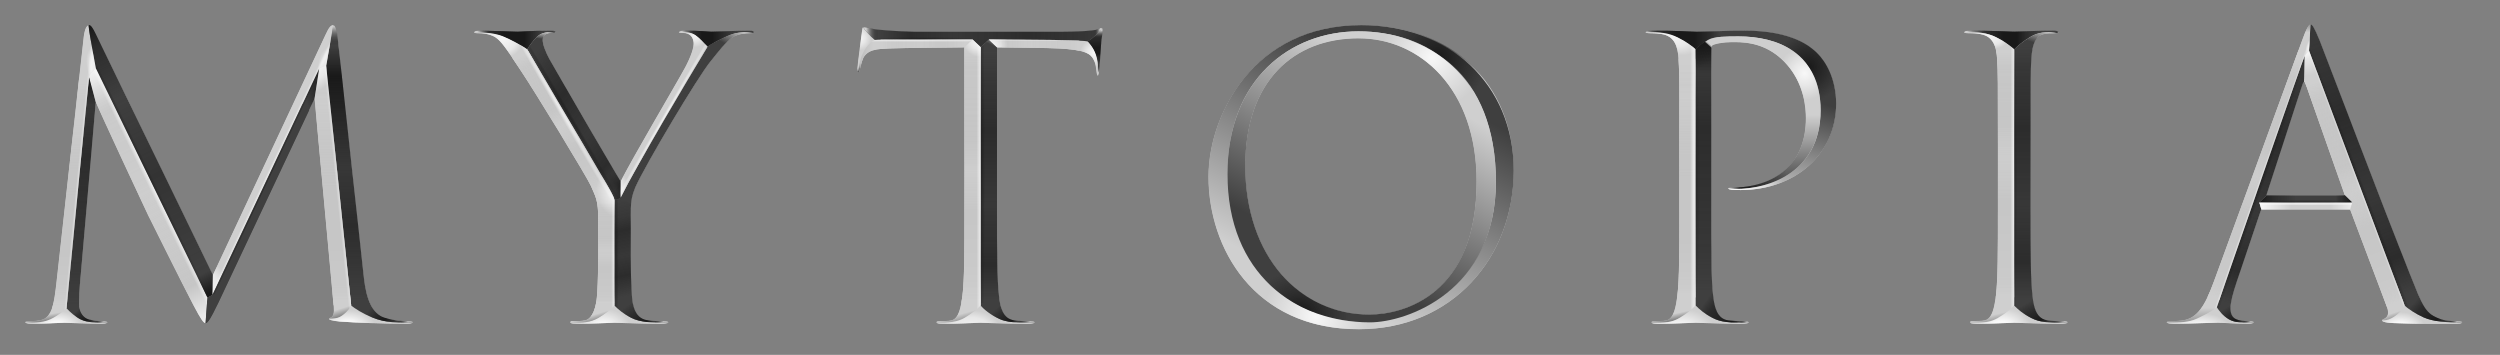<?xml version="1.0" encoding="UTF-8"?>
<svg id="Layer_1" xmlns="http://www.w3.org/2000/svg" xmlns:xlink="http://www.w3.org/1999/xlink" version="1.1" viewBox="0 0 483.3 68.6">
  <rect x="0" y="0" width="483.3" height="68.6" fill="#808080" stroke="none"/>
  <!-- Generator: Adobe Illustrator 29.8.2, SVG Export Plug-In . SVG Version: 2.1.1 Build 3)  -->
  <defs>
    <style>
      .st0 {
        fill: url(#linear-gradient2);
      }

      .st1 {
        fill: url(#linear-gradient1);
      }

      .st2 {
        fill: url(#linear-gradient9);
      }

      .st3 {
        fill: url(#linear-gradient3);
      }

      .st4 {
        fill: url(#linear-gradient6);
      }

      .st5 {
        fill: url(#linear-gradient8);
      }

      .st6 {
        fill: url(#linear-gradient7);
      }

      .st7 {
        fill: url(#linear-gradient5);
      }

      .st8 {
        fill: url(#linear-gradient4);
      }

      .st9 {
        fill: url(#radial-gradient36);
      }

      .st10 {
        fill: url(#radial-gradient37);
      }

      .st11 {
        fill: url(#radial-gradient34);
      }

      .st12 {
        fill: url(#radial-gradient33);
      }

      .st13 {
        fill: url(#radial-gradient38);
      }

      .st14 {
        fill: url(#radial-gradient32);
      }

      .st15 {
        fill: url(#radial-gradient30);
      }

      .st16 {
        fill: url(#radial-gradient31);
      }

      .st17 {
        fill: url(#radial-gradient35);
      }

      .st18 {
        fill: url(#radial-gradient39);
      }

      .st19 {
        fill: url(#radial-gradient55);
      }

      .st20 {
        fill: url(#radial-gradient53);
      }

      .st21 {
        fill: url(#radial-gradient59);
      }

      .st22 {
        fill: url(#radial-gradient58);
      }

      .st23 {
        fill: url(#radial-gradient51);
      }

      .st24 {
        fill: url(#radial-gradient54);
      }

      .st25 {
        fill: url(#radial-gradient52);
      }

      .st26 {
        fill: url(#radial-gradient50);
      }

      .st27 {
        fill: url(#radial-gradient23);
      }

      .st28 {
        fill: url(#radial-gradient22);
      }

      .st29 {
        fill: url(#radial-gradient20);
      }

      .st30 {
        fill: url(#radial-gradient26);
      }

      .st31 {
        fill: url(#radial-gradient25);
      }

      .st32 {
        fill: url(#radial-gradient24);
      }

      .st33 {
        fill: url(#radial-gradient27);
      }

      .st34 {
        fill: url(#radial-gradient21);
      }

      .st35 {
        fill: url(#radial-gradient57);
      }

      .st36 {
        fill: url(#radial-gradient56);
      }

      .st37 {
        fill: url(#radial-gradient28);
      }

      .st38 {
        fill: url(#radial-gradient29);
      }

      .st39 {
        fill: url(#radial-gradient61);
      }

      .st40 {
        fill: url(#radial-gradient62);
      }

      .st41 {
        fill: url(#radial-gradient60);
      }

      .st42 {
        fill: url(#radial-gradient16);
      }

      .st43 {
        fill: url(#radial-gradient17);
      }

      .st44 {
        fill: url(#radial-gradient12);
      }

      .st45 {
        fill: url(#radial-gradient15);
      }

      .st46 {
        fill: url(#radial-gradient18);
      }

      .st47 {
        fill: url(#radial-gradient10);
      }

      .st48 {
        fill: url(#radial-gradient19);
      }

      .st49 {
        fill: url(#radial-gradient13);
      }

      .st50 {
        fill: url(#radial-gradient11);
      }

      .st51 {
        fill: url(#radial-gradient14);
      }

      .st52 {
        fill: url(#radial-gradient42);
      }

      .st53 {
        fill: url(#radial-gradient41);
      }

      .st54 {
        fill: url(#radial-gradient40);
      }

      .st55 {
        fill: url(#radial-gradient45);
      }

      .st56 {
        fill: url(#radial-gradient44);
      }

      .st57 {
        fill: url(#radial-gradient43);
      }

      .st58 {
        fill: url(#radial-gradient49);
      }

      .st59 {
        fill: url(#radial-gradient48);
      }

      .st60 {
        fill: url(#radial-gradient47);
      }

      .st61 {
        fill: url(#radial-gradient46);
      }

      .st62 {
        fill: url(#linear-gradient31);
      }

      .st63 {
        fill: url(#linear-gradient30);
      }

      .st64 {
        fill: url(#linear-gradient38);
      }

      .st65 {
        fill: url(#linear-gradient32);
      }

      .st66 {
        fill: url(#linear-gradient61);
      }

      .st67 {
        fill: url(#linear-gradient60);
      }

      .st68 {
        fill: url(#linear-gradient62);
      }

      .st69 {
        fill: url(#linear-gradient69);
      }

      .st70 {
        fill: url(#linear-gradient65);
      }

      .st71 {
        fill: url(#linear-gradient68);
      }

      .st72 {
        fill: url(#linear-gradient67);
      }

      .st73 {
        fill: url(#linear-gradient64);
      }

      .st74 {
        fill: url(#linear-gradient63);
      }

      .st75 {
        fill: url(#linear-gradient66);
      }

      .st76 {
        fill: url(#linear-gradient70);
      }

      .st77 {
        fill: url(#linear-gradient39);
      }

      .st78 {
        fill: url(#linear-gradient34);
      }

      .st79 {
        fill: url(#linear-gradient37);
      }

      .st80 {
        fill: url(#linear-gradient35);
      }

      .st81 {
        fill: url(#linear-gradient33);
      }

      .st82 {
        fill: url(#linear-gradient36);
      }

      .st83 {
        fill: url(#linear-gradient40);
      }

      .st84 {
        fill: url(#linear-gradient41);
      }

      .st85 {
        fill: url(#linear-gradient42);
      }

      .st86 {
        fill: url(#linear-gradient46);
      }

      .st87 {
        fill: url(#linear-gradient48);
      }

      .st88 {
        fill: url(#linear-gradient43);
      }

      .st89 {
        fill: url(#linear-gradient44);
      }

      .st90 {
        fill: url(#linear-gradient47);
      }

      .st91 {
        fill: url(#linear-gradient45);
      }

      .st92 {
        fill: url(#linear-gradient49);
      }

      .st93 {
        fill: url(#linear-gradient50);
      }

      .st94 {
        fill: url(#linear-gradient51);
      }

      .st95 {
        fill: url(#linear-gradient52);
      }

      .st96 {
        fill: url(#linear-gradient59);
      }

      .st97 {
        fill: url(#linear-gradient53);
      }

      .st98 {
        fill: url(#linear-gradient56);
      }

      .st99 {
        fill: url(#linear-gradient54);
      }

      .st100 {
        fill: url(#linear-gradient57);
      }

      .st101 {
        fill: url(#linear-gradient55);
      }

      .st102 {
        fill: url(#linear-gradient58);
      }

      .st103 {
        fill: url(#linear-gradient28);
      }

      .st104 {
        fill: url(#linear-gradient29);
      }

      .st105 {
        fill: url(#linear-gradient18);
      }

      .st106 {
        fill: url(#linear-gradient13);
      }

      .st107 {
        fill: url(#linear-gradient12);
      }

      .st108 {
        fill: url(#linear-gradient15);
      }

      .st109 {
        fill: url(#linear-gradient16);
      }

      .st110 {
        fill: url(#linear-gradient11);
      }

      .st111 {
        fill: url(#linear-gradient10);
      }

      .st112 {
        fill: url(#linear-gradient17);
      }

      .st113 {
        fill: url(#linear-gradient14);
      }

      .st114 {
        fill: url(#linear-gradient19);
      }

      .st115 {
        fill: url(#linear-gradient23);
      }

      .st116 {
        fill: url(#linear-gradient22);
      }

      .st117 {
        fill: url(#linear-gradient24);
      }

      .st118 {
        fill: url(#linear-gradient25);
      }

      .st119 {
        fill: url(#linear-gradient21);
      }

      .st120 {
        fill: url(#linear-gradient20);
      }

      .st121 {
        fill: url(#linear-gradient27);
      }

      .st122 {
        fill: url(#linear-gradient26);
      }

      .st123 {
        fill: url(#radial-gradient);
      }

      .st124 {
        fill: url(#linear-gradient);
      }

      .st125 {
        fill: #3f3f3f;
      }

      .st126 {
        fill: url(#radial-gradient1);
      }

      .st127 {
        fill: url(#radial-gradient6);
      }

      .st128 {
        fill: url(#radial-gradient9);
      }

      .st129 {
        fill: url(#radial-gradient8);
      }

      .st130 {
        fill: url(#radial-gradient3);
      }

      .st131 {
        fill: url(#radial-gradient2);
      }

      .st132 {
        fill: url(#radial-gradient5);
      }

      .st133 {
        fill: url(#radial-gradient4);
      }

      .st134 {
        fill: url(#radial-gradient7);
      }

      .st135 {
        fill: #cfcfcf;
      }
    </style>
    <linearGradient id="linear-gradient" x1="0" y1="68.6" x2="1" y2="68.6" gradientTransform="translate(-3992.01 667.5) rotate(80.6) scale(59.08 -59.08)" gradientUnits="userSpaceOnUse">
      <stop offset="0" stop-color="#cfcfcf"/>
      <stop offset=".93" stop-color="#cfcfcf"/>
      <stop offset=".97" stop-color="#3f3f3f"/>
      <stop offset="1" stop-color="#3f3f3f"/>
    </linearGradient>
    <linearGradient id="linear-gradient1" x1="0" y1="68.6" x2="1" y2="68.6" gradientTransform="translate(-3106.19 1016.17) rotate(72.45) scale(48.36 -48.36)" gradientUnits="userSpaceOnUse">
      <stop offset="0" stop-color="#cfcfcf"/>
      <stop offset=".92" stop-color="#cfcfcf"/>
      <stop offset=".98" stop-color="#3f3f3f"/>
      <stop offset="1" stop-color="#3f3f3f"/>
    </linearGradient>
    <linearGradient id="linear-gradient2" x1="0" y1="68.6" x2="1" y2="68.6" gradientTransform="translate(-3820.93 1946.27) rotate(63.22) scale(62.63 -62.63)" gradientUnits="userSpaceOnUse">
      <stop offset="0" stop-color="#fff" stop-opacity=".85"/>
      <stop offset=".05" stop-color="#fff" stop-opacity=".85"/>
      <stop offset=".1" stop-color="#fff" stop-opacity=".5"/>
      <stop offset=".2" stop-color="#bdbdbd" stop-opacity=".3"/>
      <stop offset=".48" stop-color="#c6c6c6" stop-opacity=".2"/>
      <stop offset=".8" stop-color="#bdbdbd" stop-opacity=".5"/>
      <stop offset=".89" stop-color="#fff" stop-opacity=".5"/>
      <stop offset=".95" stop-color="#fff" stop-opacity=".85"/>
      <stop offset="1" stop-color="#fff" stop-opacity=".85"/>
    </linearGradient>
    <linearGradient id="linear-gradient3" x1="0" y1="68.6" x2="1" y2="68.6" gradientTransform="translate(-3915.75 1939.31) rotate(63.74) scale(63.87 -63.87)" gradientUnits="userSpaceOnUse">
      <stop offset="0" stop-color="#191919"/>
      <stop offset=".09" stop-color="#191919"/>
      <stop offset=".15" stop-color="#191919" stop-opacity=".5"/>
      <stop offset=".32" stop-color="#191919" stop-opacity="0"/>
      <stop offset=".58" stop-color="#191919" stop-opacity=".3"/>
      <stop offset=".91" stop-color="#191919" stop-opacity="0"/>
      <stop offset=".97" stop-color="#191919"/>
      <stop offset="1" stop-color="#191919"/>
    </linearGradient>
    <linearGradient id="linear-gradient4" x1="0" y1="69.97" x2="1" y2="69.97" gradientTransform="translate(-3158.64 12.64) rotate(90) scale(46.06 -46.06)" gradientUnits="userSpaceOnUse">
      <stop offset="0" stop-color="#cfcfcf"/>
      <stop offset=".02" stop-color="#cfcfcf"/>
      <stop offset=".12" stop-color="#c8c8c8" stop-opacity=".43"/>
      <stop offset=".16" stop-color="#c6c6c6" stop-opacity=".2"/>
      <stop offset=".31" stop-color="#c6c6c6" stop-opacity=".8"/>
      <stop offset=".51" stop-color="#bdbdbd" stop-opacity=".5"/>
      <stop offset=".74" stop-color="#bdbdbd" stop-opacity=".5"/>
      <stop offset=".92" stop-color="#c6c6c6" stop-opacity=".5"/>
      <stop offset=".99" stop-color="#cfcfcf"/>
      <stop offset="1" stop-color="#cfcfcf"/>
    </linearGradient>
    <linearGradient id="linear-gradient5" x1="0" y1="69.84" x2="1" y2="69.84" gradientTransform="translate(-3679.98 4.49) rotate(90) scale(53.66 -53.66)" gradientUnits="userSpaceOnUse">
      <stop offset="0" stop-color="#cfcfcf"/>
      <stop offset=".01" stop-color="#cfcfcf"/>
      <stop offset=".08" stop-color="#191919" stop-opacity="0"/>
      <stop offset=".19" stop-color="#191919"/>
      <stop offset=".52" stop-color="#191919" stop-opacity=".2"/>
      <stop offset=".73" stop-color="#191919" stop-opacity=".5"/>
      <stop offset=".89" stop-color="#191919" stop-opacity=".2"/>
      <stop offset="1" stop-color="#191919" stop-opacity="0"/>
      <stop offset="1" stop-color="#191919" stop-opacity="0"/>
    </linearGradient>
    <linearGradient id="linear-gradient6" x1="0" y1="68.93" x2="1" y2="68.93" gradientTransform="translate(-3013.55 15.09) rotate(90) scale(43.95 -43.95)" gradientUnits="userSpaceOnUse">
      <stop offset="0" stop-color="#191919"/>
      <stop offset="0" stop-color="#191919"/>
      <stop offset=".12" stop-color="#191919" stop-opacity=".2"/>
      <stop offset=".34" stop-color="#191919" stop-opacity=".5"/>
      <stop offset=".84" stop-color="#191919" stop-opacity=".2"/>
      <stop offset="1" stop-color="#191919" stop-opacity="0"/>
      <stop offset="1" stop-color="#191919" stop-opacity="0"/>
    </linearGradient>
    <linearGradient id="linear-gradient7" y1="68.88" y2="68.88" gradientTransform="translate(-3042.62 15.12) rotate(90) scale(44.37 -44.37)" xlink:href="#linear-gradient4"/>
    <linearGradient id="linear-gradient8" x1="0" y1="68.6" x2="1" y2="68.6" gradientTransform="translate(414.99 -307.76) rotate(-137.75) scale(7.32 -7.32)" gradientUnits="userSpaceOnUse">
      <stop offset="0" stop-color="#cfcfcf"/>
      <stop offset=".01" stop-color="#cfcfcf"/>
      <stop offset=".22" stop-color="#191919" stop-opacity="0"/>
      <stop offset=".5" stop-color="#191919"/>
      <stop offset=".78" stop-color="#191919" stop-opacity=".5"/>
      <stop offset=".99" stop-color="#191919" stop-opacity="0"/>
      <stop offset="1" stop-color="#191919" stop-opacity="0"/>
    </linearGradient>
    <linearGradient id="linear-gradient9" x1="0" y1="68.6" x2="1" y2="68.6" gradientTransform="translate(284.84 -166.81) rotate(-130.86) scale(5.13 -5.13)" gradientUnits="userSpaceOnUse">
      <stop offset="0" stop-color="#cfcfcf"/>
      <stop offset=".01" stop-color="#cfcfcf"/>
      <stop offset=".22" stop-color="#191919" stop-opacity="0"/>
      <stop offset=".48" stop-color="#191919"/>
      <stop offset=".81" stop-color="#191919" stop-opacity=".5"/>
      <stop offset=".98" stop-color="#191919" stop-opacity="0"/>
      <stop offset="1" stop-color="#191919" stop-opacity="0"/>
    </linearGradient>
    <radialGradient id="radial-gradient" cx="0" cy="68.6" fx="0" fy="68.6" r="1" gradientTransform="translate(-76.2 -298.66) rotate(-17.01) scale(2.36 4.76)" gradientUnits="userSpaceOnUse">
      <stop offset="0" stop-color="#fff" stop-opacity=".85"/>
      <stop offset=".68" stop-color="#fff" stop-opacity=".5"/>
      <stop offset="1" stop-color="#fff" stop-opacity="0"/>
    </radialGradient>
    <radialGradient id="radial-gradient1" cx="0" cy="68.6" fx="0" fy="68.6" r="1" gradientTransform="translate(11.06 285.57) scale(5.03 -3.24)" gradientUnits="userSpaceOnUse">
      <stop offset="0" stop-color="#fff" stop-opacity=".85"/>
      <stop offset=".37" stop-color="#fff" stop-opacity=".85"/>
      <stop offset="1" stop-color="#fff" stop-opacity="0"/>
    </radialGradient>
    <radialGradient id="radial-gradient2" gradientTransform="translate(67.19 287.5) scale(5.44 -3.27)" xlink:href="#radial-gradient1"/>
    <radialGradient id="radial-gradient3" cx="0" cy="68.6" fx="0" fy="68.6" r="1" gradientTransform="translate(-173.09 -206.56) rotate(-46.92) scale(7.6 4.67)" gradientUnits="userSpaceOnUse">
      <stop offset="0" stop-color="#fff" stop-opacity=".85"/>
      <stop offset=".58" stop-color="#fff" stop-opacity=".5"/>
      <stop offset="1" stop-color="#fff" stop-opacity="0"/>
    </radialGradient>
    <radialGradient id="radial-gradient4" r="1" gradientTransform="translate(39.55 364.46) scale(4.51 -4.51)" xlink:href="#radial-gradient3"/>
    <radialGradient id="radial-gradient5" gradientTransform="translate(64.29 323.4) scale(2.88 -4.52)" xlink:href="#radial-gradient"/>
    <radialGradient id="radial-gradient6" cx="0" cy="68.6" fx="0" fy="68.6" r="1" gradientTransform="translate(11.72 457.19) rotate(6.67) scale(4.63 -6.47)" gradientUnits="userSpaceOnUse">
      <stop offset="0" stop-color="#191919"/>
      <stop offset=".54" stop-color="#191919" stop-opacity=".5"/>
      <stop offset="1" stop-color="#191919" stop-opacity="0"/>
    </radialGradient>
    <radialGradient id="radial-gradient7" cx="0" cy="68.6" fx="0" fy="68.6" r="1" gradientTransform="translate(40.94 34.37) rotate(84.25) scale(51.49 -.35)" gradientUnits="userSpaceOnUse">
      <stop offset="0" stop-color="#191919" stop-opacity=".5"/>
      <stop offset="1" stop-color="#191919" stop-opacity="0"/>
    </radialGradient>
    <radialGradient id="radial-gradient8" r="1" gradientTransform="translate(-.85 35.68) rotate(95.53) scale(45.53 -.23)" xlink:href="#radial-gradient7"/>
    <radialGradient id="radial-gradient9" cx="0" cy="68.6" fx="0" fy="68.6" r="1" gradientTransform="translate(79.68 40.6) rotate(95.67) scale(70.06 .94)" gradientUnits="userSpaceOnUse">
      <stop offset="0" stop-color="#fff" stop-opacity=".7"/>
      <stop offset=".7" stop-color="#fff" stop-opacity="0"/>
      <stop offset="1" stop-color="#fff" stop-opacity="0"/>
    </radialGradient>
    <radialGradient id="radial-gradient10" cx="0" cy="68.6" fx="0" fy="68.6" r="1" gradientTransform="translate(-26.46 61.9) rotate(64.04) scale(65.85 -.9)" gradientUnits="userSpaceOnUse">
      <stop offset="0" stop-color="#fff" stop-opacity=".7"/>
      <stop offset=".94" stop-color="#fff" stop-opacity="0"/>
      <stop offset="1" stop-color="#fff" stop-opacity="0"/>
    </radialGradient>
    <radialGradient id="radial-gradient11" gradientTransform="translate(-12.99 50.45) rotate(64.13) scale(51.18 -.65)" xlink:href="#radial-gradient7"/>
    <radialGradient id="radial-gradient12" gradientTransform="translate(62.75 43.66) rotate(-64.74) scale(50.16 -.2)" xlink:href="#radial-gradient7"/>
    <radialGradient id="radial-gradient13" r="1" gradientTransform="translate(20.44 17.13) rotate(115.32) scale(59.51 -.52)" xlink:href="#radial-gradient10"/>
    <radialGradient id="radial-gradient14" gradientTransform="translate(126.61 30.9) rotate(84.14) scale(68.75 .89)" xlink:href="#radial-gradient10"/>
    <linearGradient id="linear-gradient10" x1="0" y1="68.6" x2="1" y2="68.6" gradientTransform="translate(1346.69 133.03) rotate(-84.91) scale(18.08 -18.08)" gradientUnits="userSpaceOnUse">
      <stop offset="0" stop-color="#3f3f3f"/>
      <stop offset=".82" stop-color="#3f3f3f"/>
      <stop offset=".9" stop-color="#cfcfcf"/>
      <stop offset="1" stop-color="#cfcfcf"/>
    </linearGradient>
    <linearGradient id="linear-gradient11" x1="0" y1="68.19" x2="1" y2="68.19" gradientTransform="translate(1962.01 35.65) rotate(-90) scale(27.23 -27.23)" gradientUnits="userSpaceOnUse">
      <stop offset="0" stop-color="#cfcfcf"/>
      <stop offset=".16" stop-color="#cfcfcf"/>
      <stop offset=".94" stop-color="#cfcfcf"/>
      <stop offset=".99" stop-color="#cfcfcf"/>
      <stop offset="1" stop-color="#cfcfcf"/>
    </linearGradient>
    <linearGradient id="linear-gradient12" x1="0" y1="68.6" x2="1" y2="68.6" gradientTransform="translate(1678.01 -394.31) rotate(-106.35) scale(23.69 -23.69)" gradientUnits="userSpaceOnUse">
      <stop offset="0" stop-color="#3f3f3f"/>
      <stop offset=".03" stop-color="#3f3f3f"/>
      <stop offset=".14" stop-color="#cfcfcf"/>
      <stop offset=".93" stop-color="#cfcfcf"/>
      <stop offset="1" stop-color="#cfcfcf"/>
    </linearGradient>
    <linearGradient id="linear-gradient13" x1="0" y1="68.6" x2="1" y2="68.6" gradientTransform="translate(3594.27 2073.73) rotate(-59.9) scale(58.56 -58.56)" gradientUnits="userSpaceOnUse">
      <stop offset="0" stop-color="#3f3f3f"/>
      <stop offset=".32" stop-color="#3f3f3f"/>
      <stop offset=".37" stop-color="#3f3f3f"/>
      <stop offset=".93" stop-color="#3f3f3f"/>
      <stop offset="1" stop-color="#cfcfcf"/>
    </linearGradient>
    <linearGradient id="linear-gradient14" x1="0" y1="67.67" x2="1" y2="67.67" gradientTransform="translate(2628.29 42.92) rotate(-90) scale(36.94 -36.94)" gradientUnits="userSpaceOnUse">
      <stop offset="0" stop-color="#cfcfcf"/>
      <stop offset=".43" stop-color="#cfcfcf"/>
      <stop offset=".91" stop-color="#cfcfcf"/>
      <stop offset=".98" stop-color="#cfcfcf"/>
      <stop offset="1" stop-color="#cfcfcf"/>
    </linearGradient>
    <linearGradient id="linear-gradient15" x1="0" y1="68.6" x2="1" y2="68.6" gradientTransform="translate(-1849.1 1069.74) rotate(61.48) scale(32.35 -32.35)" gradientUnits="userSpaceOnUse">
      <stop offset="0" stop-color="#cfcfcf"/>
      <stop offset=".02" stop-color="#cfcfcf"/>
      <stop offset=".09" stop-color="#c6c6c6" stop-opacity=".8"/>
      <stop offset=".39" stop-color="#bdbdbd" stop-opacity=".5"/>
      <stop offset=".5" stop-color="#c6c6c6" stop-opacity=".2"/>
      <stop offset=".65" stop-color="#bdbdbd" stop-opacity=".5"/>
      <stop offset=".85" stop-color="#c6c6c6" stop-opacity=".5"/>
      <stop offset=".94" stop-color="#cfcfcf"/>
      <stop offset="1" stop-color="#cfcfcf"/>
    </linearGradient>
    <linearGradient id="linear-gradient16" x1="0" y1="69.73" x2="1" y2="69.73" gradientTransform="translate(-1303.32 38.32) rotate(90) scale(20.37 -20.37)" gradientUnits="userSpaceOnUse">
      <stop offset="0" stop-color="#cfcfcf"/>
      <stop offset=".04" stop-color="#cfcfcf"/>
      <stop offset=".11" stop-color="#c6c6c6" stop-opacity=".8"/>
      <stop offset=".39" stop-color="#bdbdbd" stop-opacity=".5"/>
      <stop offset=".5" stop-color="#c6c6c6" stop-opacity=".2"/>
      <stop offset=".65" stop-color="#bdbdbd" stop-opacity=".5"/>
      <stop offset=".92" stop-color="#c6c6c6" stop-opacity=".5"/>
      <stop offset=".99" stop-color="#cfcfcf"/>
      <stop offset="1" stop-color="#cfcfcf"/>
    </linearGradient>
    <linearGradient id="linear-gradient17" x1="0" y1="68.6" x2="1" y2="68.6" gradientTransform="translate(-1235.38 317.28) rotate(78.34) scale(20.15 -20.15)" gradientUnits="userSpaceOnUse">
      <stop offset="0" stop-color="#191919"/>
      <stop offset="0" stop-color="#191919"/>
      <stop offset=".04" stop-color="#191919" stop-opacity="0"/>
      <stop offset=".22" stop-color="#191919" stop-opacity=".2"/>
      <stop offset=".34" stop-color="#191919" stop-opacity=".5"/>
      <stop offset=".58" stop-color="#191919" stop-opacity=".2"/>
      <stop offset=".77" stop-color="#191919" stop-opacity=".5"/>
      <stop offset=".97" stop-color="#191919" stop-opacity="0"/>
      <stop offset="1" stop-color="#191919" stop-opacity="0"/>
    </linearGradient>
    <linearGradient id="linear-gradient18" x1="0" y1="68.6" x2="1" y2="68.6" gradientTransform="translate(-1468.13 1875.46) rotate(40.05) scale(35.49 -35.49)" gradientUnits="userSpaceOnUse">
      <stop offset="0" stop-color="#191919" stop-opacity="0"/>
      <stop offset=".08" stop-color="#191919" stop-opacity="0"/>
      <stop offset=".16" stop-color="#191919" stop-opacity=".2"/>
      <stop offset=".34" stop-color="#191919" stop-opacity=".5"/>
      <stop offset=".58" stop-color="#191919" stop-opacity=".2"/>
      <stop offset=".77" stop-color="#191919" stop-opacity=".5"/>
      <stop offset=".89" stop-color="#191919" stop-opacity="0"/>
      <stop offset=".99" stop-color="#191919"/>
      <stop offset="1" stop-color="#191919"/>
    </linearGradient>
    <radialGradient id="radial-gradient15" gradientTransform="translate(97.21 -271.98) scale(4.07)" xlink:href="#radial-gradient"/>
    <linearGradient id="linear-gradient19" y1="68.6" x2="1" y2="68.6" gradientTransform="translate(1675.31 -393.52) rotate(-106.35) scale(23.69 -23.69)" xlink:href="#linear-gradient12"/>
    <linearGradient id="linear-gradient20" x1="0" y1="68.6" x2="1" y2="68.6" gradientTransform="translate(526.61 -216.96) rotate(-125.07) scale(7.13 -7.13)" gradientUnits="userSpaceOnUse">
      <stop offset="0" stop-color="#cfcfcf"/>
      <stop offset=".06" stop-color="#cfcfcf"/>
      <stop offset=".21" stop-color="#191919" stop-opacity="0"/>
      <stop offset=".33" stop-color="#191919"/>
      <stop offset=".7" stop-color="#191919" stop-opacity=".5"/>
      <stop offset=".98" stop-color="#191919" stop-opacity="0"/>
      <stop offset="1" stop-color="#191919" stop-opacity="0"/>
    </linearGradient>
    <linearGradient id="linear-gradient21" y1="71.41" x2="1" y2="71.41" gradientTransform="translate(-435.82 41.93) rotate(90) scale(7.72 -7.72)" xlink:href="#linear-gradient16"/>
    <radialGradient id="radial-gradient16" cx="0" cy="68.6" fx="0" fy="68.6" r="1" gradientTransform="translate(207.23 355.97) rotate(-15.47) scale(3.7 -4.82)" gradientUnits="userSpaceOnUse">
      <stop offset="0" stop-color="#fff" stop-opacity=".85"/>
      <stop offset=".39" stop-color="#fff" stop-opacity=".5"/>
      <stop offset="1" stop-color="#fff" stop-opacity="0"/>
    </radialGradient>
    <linearGradient id="linear-gradient22" x1="0" y1="67.22" x2="1" y2="67.22" gradientTransform="translate(131.25 984.28) scale(14.53 -14.53)" gradientUnits="userSpaceOnUse">
      <stop offset="0" stop-color="#cfcfcf"/>
      <stop offset=".04" stop-color="#cfcfcf"/>
      <stop offset=".19" stop-color="#191919" stop-opacity=".5"/>
      <stop offset=".31" stop-color="#191919"/>
      <stop offset=".44" stop-color="#191919"/>
      <stop offset=".76" stop-color="#191919" stop-opacity="0"/>
      <stop offset="1" stop-color="#191919" stop-opacity="0"/>
    </linearGradient>
    <linearGradient id="linear-gradient23" x1="0" y1="67.31" x2="1" y2="67.31" gradientTransform="translate(91.64 1072.08) scale(15.81 -15.81)" gradientUnits="userSpaceOnUse">
      <stop offset="0" stop-color="#cfcfcf"/>
      <stop offset=".04" stop-color="#cfcfcf"/>
      <stop offset=".19" stop-color="#191919" stop-opacity=".5"/>
      <stop offset=".36" stop-color="#191919"/>
      <stop offset=".62" stop-color="#191919"/>
      <stop offset=".84" stop-color="#191919" stop-opacity="0"/>
      <stop offset="1" stop-color="#191919" stop-opacity="0"/>
    </linearGradient>
    <linearGradient id="linear-gradient24" x1="0" y1="68.6" x2="1" y2="68.6" gradientTransform="translate(371.18 152.68) rotate(-61.82) scale(4.42 -4.42)" gradientUnits="userSpaceOnUse">
      <stop offset="0" stop-color="#cfcfcf" stop-opacity="0"/>
      <stop offset=".79" stop-color="#cfcfcf" stop-opacity="0"/>
      <stop offset=".98" stop-color="#3f3f3f"/>
      <stop offset="1" stop-color="#3f3f3f"/>
    </linearGradient>
    <radialGradient id="radial-gradient17" cx="0" cy="68.6" fx="0" fy="68.6" r="1" gradientTransform="translate(116.55 339.44) scale(5.49 -4.02)" gradientUnits="userSpaceOnUse">
      <stop offset="0" stop-color="#fff" stop-opacity=".85"/>
      <stop offset=".32" stop-color="#fff" stop-opacity=".85"/>
      <stop offset="1" stop-color="#fff" stop-opacity="0"/>
    </radialGradient>
    <linearGradient id="linear-gradient25" x1="0" y1="68.6" x2="1" y2="68.6" gradientTransform="translate(372.32 304.59) rotate(-38.06) scale(5.48 -5.48)" gradientUnits="userSpaceOnUse">
      <stop offset="0" stop-color="#cfcfcf" stop-opacity="0"/>
      <stop offset=".67" stop-color="#cfcfcf" stop-opacity="0"/>
      <stop offset=".97" stop-color="#3f3f3f"/>
      <stop offset="1" stop-color="#3f3f3f"/>
    </linearGradient>
    <radialGradient id="radial-gradient18" cx="0" cy="68.6" fx="0" fy="68.6" r="1" gradientTransform="translate(134.41 -151.63) scale(2.31)" gradientUnits="userSpaceOnUse">
      <stop offset="0" stop-color="#fff" stop-opacity=".85"/>
      <stop offset=".48" stop-color="#fff" stop-opacity=".5"/>
      <stop offset="1" stop-color="#fff" stop-opacity="0"/>
    </radialGradient>
    <radialGradient id="radial-gradient19" cx="0" cy="68.6" fx="0" fy="68.6" r="1" gradientTransform="translate(120.95 -169.38) scale(4.05 2.99)" gradientUnits="userSpaceOnUse">
      <stop offset="0" stop-color="#191919"/>
      <stop offset=".45" stop-color="#191919" stop-opacity=".5"/>
      <stop offset="1" stop-color="#191919" stop-opacity="0"/>
    </radialGradient>
    <radialGradient id="radial-gradient20" gradientTransform="translate(119.51 275.54) scale(2.08 -3.48)" xlink:href="#radial-gradient18"/>
    <radialGradient id="radial-gradient21" r="1" gradientTransform="translate(137.91 6.15) rotate(59.6) scale(24.4 .47)" xlink:href="#radial-gradient7"/>
    <radialGradient id="radial-gradient22" r="1" gradientTransform="translate(148.15 -3.2) rotate(59.89) scale(31 .68)" xlink:href="#radial-gradient10"/>
    <radialGradient id="radial-gradient23" cx="0" cy="68.6" fx="0" fy="68.6" r="1" gradientTransform="translate(103.18 8.78) rotate(-59.97) scale(26.89 .42)" gradientUnits="userSpaceOnUse">
      <stop offset="0" stop-color="#fff" stop-opacity=".7"/>
      <stop offset="1" stop-color="#fff" stop-opacity="0"/>
    </radialGradient>
    <radialGradient id="radial-gradient24" cx="0" cy="68.6" fx="0" fy="68.6" r="1" gradientTransform="translate(157.15 34.66) rotate(120.35) scale(22.44 .45)" gradientUnits="userSpaceOnUse">
      <stop offset="0" stop-color="#191919" stop-opacity=".7"/>
      <stop offset=".94" stop-color="#191919" stop-opacity="0"/>
      <stop offset="1" stop-color="#191919" stop-opacity="0"/>
    </radialGradient>
    <radialGradient id="radial-gradient25" r="1" gradientTransform="translate(169.61 50.16) rotate(90) scale(27.78 .74)" xlink:href="#radial-gradient10"/>
    <radialGradient id="radial-gradient26" gradientTransform="translate(156.12 48.85) rotate(90) scale(18.7 .54)" xlink:href="#radial-gradient7"/>
    <linearGradient id="linear-gradient26" x1="0" y1="66.02" x2="1" y2="66.02" gradientTransform="translate(163.83 579.07) scale(8.63 -8.63)" gradientUnits="userSpaceOnUse">
      <stop offset="0" stop-color="#cfcfcf"/>
      <stop offset=".65" stop-color="#cfcfcf"/>
      <stop offset="1" stop-color="#cfcfcf"/>
    </linearGradient>
    <linearGradient id="linear-gradient27" x1="0" y1="69.14" x2="1" y2="69.14" gradientTransform="translate(188.01 -3004.89) rotate(-180) scale(43.62 -43.62)" gradientUnits="userSpaceOnUse">
      <stop offset="0" stop-color="#cfcfcf"/>
      <stop offset=".44" stop-color="#cfcfcf"/>
      <stop offset=".95" stop-color="#3f3f3f"/>
      <stop offset="1" stop-color="#3f3f3f"/>
    </linearGradient>
    <linearGradient id="linear-gradient28" x1="0" y1="67.47" x2="1" y2="67.47" gradientTransform="translate(191.16 1433.18) scale(21.08 -21.08)" gradientUnits="userSpaceOnUse">
      <stop offset="0" stop-color="#cfcfcf"/>
      <stop offset=".85" stop-color="#cfcfcf"/>
      <stop offset=".93" stop-color="#cfcfcf"/>
      <stop offset="1" stop-color="#cfcfcf"/>
    </linearGradient>
    <linearGradient id="linear-gradient29" x1="0" y1="69.52" x2="1" y2="69.52" gradientTransform="translate(217.08 -1484.08) rotate(-180) scale(21.45 -21.45)" gradientUnits="userSpaceOnUse">
      <stop offset="0" stop-color="#cfcfcf"/>
      <stop offset=".25" stop-color="#3f3f3f"/>
      <stop offset="1" stop-color="#3f3f3f"/>
    </linearGradient>
    <linearGradient id="linear-gradient30" x1="0" y1="68.6" x2="1" y2="68.6" gradientTransform="translate(550.68 186.61) rotate(-63.98) scale(5.63 -5.63)" gradientUnits="userSpaceOnUse">
      <stop offset="0" stop-color="#3f3f3f"/>
      <stop offset=".42" stop-color="#3f3f3f"/>
      <stop offset=".87" stop-color="#cfcfcf"/>
      <stop offset="1" stop-color="#cfcfcf"/>
    </linearGradient>
    <linearGradient id="linear-gradient31" x1="0" y1="68.6" x2="1" y2="68.6" gradientTransform="translate(-3498.71 1007.51) rotate(74.81) scale(55.54 -55.54)" gradientUnits="userSpaceOnUse">
      <stop offset="0" stop-color="#cfcfcf"/>
      <stop offset=".04" stop-color="#cfcfcf"/>
      <stop offset=".93" stop-color="#cfcfcf"/>
      <stop offset=".99" stop-color="#3f3f3f"/>
      <stop offset="1" stop-color="#3f3f3f"/>
    </linearGradient>
    <linearGradient id="linear-gradient32" x1="0" y1="69.08" x2="1" y2="69.08" gradientTransform="translate(-3278.54 8.28) rotate(90) scale(50.17 -50.17)" gradientUnits="userSpaceOnUse">
      <stop offset="0" stop-color="#cfcfcf"/>
      <stop offset=".02" stop-color="#cfcfcf"/>
      <stop offset=".09" stop-color="#c6c6c6" stop-opacity=".8"/>
      <stop offset=".39" stop-color="#bdbdbd" stop-opacity=".5"/>
      <stop offset=".5" stop-color="#c6c6c6" stop-opacity=".2"/>
      <stop offset=".65" stop-color="#bdbdbd" stop-opacity=".5"/>
      <stop offset=".89" stop-color="#c6c6c6" stop-opacity=".5"/>
      <stop offset=".99" stop-color="#cfcfcf"/>
      <stop offset="1" stop-color="#cfcfcf"/>
    </linearGradient>
    <linearGradient id="linear-gradient33" x1="0" y1="69.16" x2="1" y2="69.16" gradientTransform="translate(-3301.39 7.93) rotate(90) scale(50.51 -50.51)" gradientUnits="userSpaceOnUse">
      <stop offset="0" stop-color="#191919" stop-opacity="0"/>
      <stop offset=".03" stop-color="#191919" stop-opacity="0"/>
      <stop offset=".14" stop-color="#191919" stop-opacity=".2"/>
      <stop offset=".34" stop-color="#191919" stop-opacity=".5"/>
      <stop offset=".63" stop-color="#191919" stop-opacity=".2"/>
      <stop offset=".86" stop-color="#191919" stop-opacity=".5"/>
      <stop offset=".99" stop-color="#191919" stop-opacity="0"/>
      <stop offset="1" stop-color="#191919" stop-opacity="0"/>
    </linearGradient>
    <linearGradient id="linear-gradient34" x1="0" y1="69.01" x2="1" y2="69.01" gradientTransform="translate(214.61 -3285.61) rotate(-180) scale(47.71 -47.71)" gradientUnits="userSpaceOnUse">
      <stop offset="0" stop-color="#cfcfcf"/>
      <stop offset=".04" stop-color="#cfcfcf"/>
      <stop offset=".06" stop-color="#191919" stop-opacity=".2"/>
      <stop offset=".34" stop-color="#191919" stop-opacity=".5"/>
      <stop offset=".63" stop-color="#191919" stop-opacity=".2"/>
      <stop offset=".81" stop-color="#191919" stop-opacity=".5"/>
      <stop offset=".94" stop-color="#191919" stop-opacity="0"/>
      <stop offset=".99" stop-color="#cfcfcf"/>
      <stop offset="1" stop-color="#cfcfcf"/>
    </linearGradient>
    <linearGradient id="linear-gradient35" x1="0" y1="69.8" x2="1" y2="69.8" gradientTransform="translate(188.01 -1220.81) rotate(-180) scale(17.61 -17.61)" gradientUnits="userSpaceOnUse">
      <stop offset="0" stop-color="#cfcfcf"/>
      <stop offset=".08" stop-color="#cfcfcf"/>
      <stop offset=".32" stop-color="#c6c6c6" stop-opacity=".8"/>
      <stop offset=".59" stop-color="#c6c6c6" stop-opacity=".2"/>
      <stop offset=".81" stop-color="#c6c6c6" stop-opacity=".5"/>
      <stop offset=".99" stop-color="#cfcfcf"/>
      <stop offset="1" stop-color="#cfcfcf"/>
    </linearGradient>
    <linearGradient id="linear-gradient36" x1="0" y1="67.37" x2="1" y2="67.37" gradientTransform="translate(191.16 1178.92) scale(17.37 -17.37)" gradientUnits="userSpaceOnUse">
      <stop offset="0" stop-color="#cfcfcf"/>
      <stop offset=".02" stop-color="#cfcfcf"/>
      <stop offset=".15" stop-color="#c6c6c6" stop-opacity=".8"/>
      <stop offset=".45" stop-color="#c6c6c6" stop-opacity=".2"/>
      <stop offset=".81" stop-color="#c6c6c6" stop-opacity=".5"/>
      <stop offset=".99" stop-color="#cfcfcf"/>
      <stop offset="1" stop-color="#cfcfcf"/>
    </linearGradient>
    <linearGradient id="linear-gradient37" x1="0" y1="68.6" x2="1" y2="68.6" gradientTransform="translate(540.14 -248.62) rotate(-132.39) scale(6.76 -6.76)" gradientUnits="userSpaceOnUse">
      <stop offset="0" stop-color="#cfcfcf"/>
      <stop offset=".05" stop-color="#cfcfcf"/>
      <stop offset=".3" stop-color="#191919" stop-opacity="0"/>
      <stop offset=".42" stop-color="#191919"/>
      <stop offset=".76" stop-color="#191919" stop-opacity=".5"/>
      <stop offset=".98" stop-color="#191919" stop-opacity="0"/>
      <stop offset="1" stop-color="#191919" stop-opacity="0"/>
    </linearGradient>
    <radialGradient id="radial-gradient27" cx="0" cy="68.6" fx="0" fy="68.6" r="1" gradientTransform="translate(191.77 -199.02) scale(3.03)" gradientUnits="userSpaceOnUse">
      <stop offset="0" stop-color="#fff" stop-opacity=".85"/>
      <stop offset=".52" stop-color="#fff" stop-opacity=".5"/>
      <stop offset="1" stop-color="#fff" stop-opacity="0"/>
    </radialGradient>
    <radialGradient id="radial-gradient28" gradientTransform="translate(211.54 -179.07) scale(2.76)" xlink:href="#radial-gradient27"/>
    <linearGradient id="linear-gradient38" x1="0" y1="74.26" x2="1" y2="74.26" gradientTransform="translate(-421.73 5.58) rotate(90) scale(8.53 -8.53)" gradientUnits="userSpaceOnUse">
      <stop offset="0" stop-color="#cfcfcf"/>
      <stop offset=".03" stop-color="#cfcfcf"/>
      <stop offset=".18" stop-color="#191919" stop-opacity=".5"/>
      <stop offset=".42" stop-color="#191919"/>
      <stop offset=".56" stop-color="#191919"/>
      <stop offset=".66" stop-color="#191919" stop-opacity=".5"/>
      <stop offset=".8" stop-color="#191919" stop-opacity="0"/>
      <stop offset="1" stop-color="#cfcfcf"/>
    </linearGradient>
    <linearGradient id="linear-gradient39" x1="0" y1="69.29" x2="1" y2="69.29" gradientTransform="translate(-125.69 9.89) rotate(90) scale(4.21 -4.21)" gradientUnits="userSpaceOnUse">
      <stop offset="0" stop-color="#cfcfcf" stop-opacity="0"/>
      <stop offset=".46" stop-color="#cfcfcf" stop-opacity="0"/>
      <stop offset=".92" stop-color="#3f3f3f"/>
      <stop offset="1" stop-color="#3f3f3f"/>
    </linearGradient>
    <linearGradient id="linear-gradient40" x1="0" y1="70.81" x2="1" y2="70.81" gradientTransform="translate(86.34 12.87) rotate(90) scale(1.12 -1.12)" gradientUnits="userSpaceOnUse">
      <stop offset="0" stop-color="#cfcfcf" stop-opacity="0"/>
      <stop offset=".09" stop-color="#cfcfcf" stop-opacity="0"/>
      <stop offset=".9" stop-color="#3f3f3f"/>
      <stop offset="1" stop-color="#3f3f3f"/>
    </linearGradient>
    <radialGradient id="radial-gradient29" gradientTransform="translate(306.64 -150.78) rotate(36.49) scale(3.04 2.88)" xlink:href="#radial-gradient27"/>
    <radialGradient id="radial-gradient30" gradientTransform="translate(187.7 358.56) scale(5.94 -4.29)" xlink:href="#radial-gradient"/>
    <radialGradient id="radial-gradient31" cx="0" cy="68.6" fx="0" fy="68.6" r="1" gradientTransform="translate(166.07 -155.87) scale(2.38)" gradientUnits="userSpaceOnUse">
      <stop offset="0" stop-color="#fff" stop-opacity=".85"/>
      <stop offset=".52" stop-color="#fff" stop-opacity=".5"/>
      <stop offset="1" stop-color="#fff" stop-opacity="0"/>
    </radialGradient>
    <radialGradient id="radial-gradient32" cx="0" fx="0" r="1" gradientTransform="translate(233.68 33.1) rotate(90) scale(37.54 .64)" xlink:href="#radial-gradient7"/>
    <radialGradient id="radial-gradient33" cx="0" fx="0" r="1" gradientTransform="translate(178.8 -11.76) scale(10.72 .28)" xlink:href="#radial-gradient7"/>
    <radialGradient id="radial-gradient34" gradientTransform="translate(200.95 -10.01) rotate(.71) scale(11.88 .26)" xlink:href="#radial-gradient7"/>
    <radialGradient id="radial-gradient35" r="1" gradientTransform="translate(177.06 -21.78) scale(31.97 .43)" xlink:href="#radial-gradient10"/>
    <radialGradient id="radial-gradient36" cx="0" fx="0" r="1" gradientTransform="translate(247.18 35.01) rotate(90) scale(120.29 .84)" xlink:href="#radial-gradient10"/>
    <radialGradient id="radial-gradient37" r="1" gradientTransform="translate(201.45 -19.85) scale(42.08 .4)" xlink:href="#radial-gradient10"/>
    <linearGradient id="linear-gradient41" x1="0" y1="68.6" x2="1" y2="68.6" gradientTransform="translate(3803.59 1856.99) rotate(-63.18) scale(58.05 -58.05)" gradientUnits="userSpaceOnUse">
      <stop offset="0" stop-color="#cfcfcf"/>
      <stop offset=".11" stop-color="#cfcfcf"/>
      <stop offset=".86" stop-color="#3f3f3f"/>
      <stop offset="1" stop-color="#3f3f3f"/>
    </linearGradient>
    <linearGradient id="linear-gradient42" x1="0" y1="68.6" x2="1" y2="68.6" gradientTransform="translate(3616.9 1868.04) rotate(-61.74) scale(55.72 -55.72)" gradientUnits="userSpaceOnUse">
      <stop offset="0" stop-color="#3f3f3f"/>
      <stop offset=".19" stop-color="#3f3f3f"/>
      <stop offset=".85" stop-color="#cfcfcf"/>
      <stop offset="1" stop-color="#cfcfcf"/>
    </linearGradient>
    <radialGradient id="radial-gradient38" cx="0" cy="68.6" fx="0" fy="68.6" r="1" gradientTransform="translate(254.36 -640.61) scale(10.23)" gradientUnits="userSpaceOnUse">
      <stop offset="0" stop-color="#fff" stop-opacity=".85"/>
      <stop offset=".4" stop-color="#fff" stop-opacity=".5"/>
      <stop offset="1" stop-color="#fff" stop-opacity="0"/>
    </radialGradient>
    <radialGradient id="radial-gradient39" cx="0" cy="68.6" fx="0" fy="68.6" r="1" gradientTransform="translate(277.88 -650.66) scale(9.65)" gradientUnits="userSpaceOnUse">
      <stop offset="0" stop-color="#191919"/>
      <stop offset=".49" stop-color="#191919" stop-opacity=".5"/>
      <stop offset="1" stop-color="#191919" stop-opacity="0"/>
    </radialGradient>
    <radialGradient id="radial-gradient40" gradientTransform="translate(276.82 -668.69) scale(9.91)" xlink:href="#radial-gradient38"/>
    <radialGradient id="radial-gradient41" cx="0" cy="68.6" fx="0" fy="68.6" r="1" gradientTransform="translate(389.08 -424.86) rotate(15.82) scale(9.6 7.35)" gradientUnits="userSpaceOnUse">
      <stop offset="0" stop-color="#191919"/>
      <stop offset=".44" stop-color="#191919" stop-opacity=".5"/>
      <stop offset="1" stop-color="#191919" stop-opacity="0"/>
    </radialGradient>
    <linearGradient id="linear-gradient43" x1="0" y1="68.6" x2="1" y2="68.6" gradientTransform="translate(-1743.05 -583.99) rotate(105.8) scale(31.54 -31.54)" gradientUnits="userSpaceOnUse">
      <stop offset="0" stop-color="#3f3f3f"/>
      <stop offset=".34" stop-color="#3f3f3f"/>
      <stop offset="1" stop-color="#cfcfcf"/>
    </linearGradient>
    <linearGradient id="linear-gradient44" x1="0" y1="68.6" x2="1" y2="68.6" gradientTransform="translate(-3401.72 850.03) rotate(77.25) scale(55.58 -55.58)" gradientUnits="userSpaceOnUse">
      <stop offset="0" stop-color="#cfcfcf"/>
      <stop offset=".04" stop-color="#cfcfcf"/>
      <stop offset=".94" stop-color="#cfcfcf"/>
      <stop offset=".98" stop-color="#3f3f3f"/>
      <stop offset="1" stop-color="#3f3f3f"/>
    </linearGradient>
    <linearGradient id="linear-gradient45" x1="0" y1="67.58" x2="1" y2="67.58" gradientTransform="translate(2317.96 38.33) rotate(-90) scale(29.25 -29.25)" gradientUnits="userSpaceOnUse">
      <stop offset="0" stop-color="#3f3f3f"/>
      <stop offset=".06" stop-color="#3f3f3f"/>
      <stop offset=".55" stop-color="#cfcfcf"/>
      <stop offset="1" stop-color="#cfcfcf"/>
    </linearGradient>
    <linearGradient id="linear-gradient46" x1="0" y1="68.6" x2="1" y2="68.6" gradientTransform="translate(2607.87 2048.48) rotate(-48.72) scale(44.28 -44.28)" gradientUnits="userSpaceOnUse">
      <stop offset="0" stop-color="#3f3f3f"/>
      <stop offset=".68" stop-color="#3f3f3f"/>
      <stop offset=".69" stop-color="#cfcfcf"/>
      <stop offset="1" stop-color="#cfcfcf"/>
    </linearGradient>
    <linearGradient id="linear-gradient47" y1="68.92" y2="68.92" gradientTransform="translate(-2825.49 11.49) rotate(90) scale(45.73 -45.73)" xlink:href="#linear-gradient4"/>
    <linearGradient id="linear-gradient48" y1="68.98" y2="68.98" gradientTransform="translate(-2990.29 8.36) rotate(90) scale(48.13 -48.13)" xlink:href="#linear-gradient6"/>
    <radialGradient id="radial-gradient42" cx="0" cy="68.6" fx="0" fy="68.6" r="1" gradientTransform="translate(348.87 -337.05) scale(5.12)" gradientUnits="userSpaceOnUse">
      <stop offset="0" stop-color="#fff" stop-opacity=".85"/>
      <stop offset=".45" stop-color="#fff" stop-opacity=".5"/>
      <stop offset="1" stop-color="#fff" stop-opacity="0"/>
    </radialGradient>
    <radialGradient id="radial-gradient43" cx="0" cy="68.6" fx="0" fy="68.6" r="1" gradientTransform="translate(446.86 -216.76) rotate(24.54) scale(5.57 3.71) skewX(-2.9)" gradientUnits="userSpaceOnUse">
      <stop offset="0" stop-color="#fff" stop-opacity=".85"/>
      <stop offset=".57" stop-color="#fff" stop-opacity=".5"/>
      <stop offset="1" stop-color="#fff" stop-opacity="0"/>
    </radialGradient>
    <radialGradient id="radial-gradient44" gradientTransform="translate(349.55 -449.37) scale(6.74)" xlink:href="#radial-gradient6"/>
    <linearGradient id="linear-gradient49" x1="0" y1="68.6" x2="1" y2="68.6" gradientTransform="translate(803.43 -579.32) rotate(-144.12) scale(11.56 -11.56)" gradientUnits="userSpaceOnUse">
      <stop offset="0" stop-color="#cfcfcf"/>
      <stop offset=".12" stop-color="#cfcfcf"/>
      <stop offset=".22" stop-color="#191919" stop-opacity="0"/>
      <stop offset=".32" stop-color="#191919"/>
      <stop offset=".73" stop-color="#191919" stop-opacity=".5"/>
      <stop offset=".88" stop-color="#191919" stop-opacity="0"/>
      <stop offset="1" stop-color="#191919" stop-opacity="0"/>
    </linearGradient>
    <linearGradient id="linear-gradient50" x1="0" y1="64.43" x2="1" y2="64.43" gradientTransform="translate(334.11 765.88) scale(11.35 -11.35)" gradientUnits="userSpaceOnUse">
      <stop offset="0" stop-color="#fff"/>
      <stop offset=".01" stop-color="#fff"/>
      <stop offset=".19" stop-color="#191919"/>
      <stop offset=".54" stop-color="#191919" stop-opacity=".5"/>
      <stop offset="1" stop-color="#191919" stop-opacity="0"/>
    </linearGradient>
    <radialGradient id="radial-gradient45" cx="0" cy="68.6" fx="0" fy="68.6" r="1" gradientTransform="translate(334.08 -702.38) scale(10.77)" gradientUnits="userSpaceOnUse">
      <stop offset="0" stop-color="#fff"/>
      <stop offset=".68" stop-color="#fff" stop-opacity=".5"/>
      <stop offset="1" stop-color="#fff" stop-opacity="0"/>
    </radialGradient>
    <linearGradient id="linear-gradient51" x1="0" y1="67.24" x2="1" y2="67.24" gradientTransform="translate(317.89 1012.32) scale(14.94 -14.94)" gradientUnits="userSpaceOnUse">
      <stop offset="0" stop-color="#cfcfcf"/>
      <stop offset=".01" stop-color="#cfcfcf"/>
      <stop offset=".17" stop-color="#191919" stop-opacity=".5"/>
      <stop offset=".42" stop-color="#191919"/>
      <stop offset=".65" stop-color="#191919"/>
      <stop offset=".85" stop-color="#191919" stop-opacity=".5"/>
      <stop offset=".97" stop-color="#191919" stop-opacity="0"/>
      <stop offset="1" stop-color="#191919" stop-opacity="0"/>
    </linearGradient>
    <linearGradient id="linear-gradient52" x1="0" y1="68.6" x2="1" y2="68.6" gradientTransform="translate(-202.13 274.94) rotate(63.34) scale(8.64 -8.64)" gradientUnits="userSpaceOnUse">
      <stop offset="0" stop-color="#191919"/>
      <stop offset=".18" stop-color="#191919" stop-opacity=".5"/>
      <stop offset=".48" stop-color="#191919" stop-opacity="0"/>
      <stop offset="1" stop-color="#191919" stop-opacity="0"/>
    </linearGradient>
    <radialGradient id="radial-gradient46" r="1" gradientTransform="translate(324.68 406.98) rotate(-180) scale(7.26 4.99)" xlink:href="#radial-gradient1"/>
    <radialGradient id="radial-gradient47" cx="0" fx="0" r="1" gradientTransform="translate(271.23 34.29) rotate(90) scale(80.31 -.82)" xlink:href="#radial-gradient10"/>
    <radialGradient id="radial-gradient48" cx="0" cy="68.6" fx="0" fy="68.6" r="1" gradientTransform="translate(256.28 34.22) rotate(90) scale(26.96 -1.04)" gradientUnits="userSpaceOnUse">
      <stop offset="0" stop-color="#191919" stop-opacity=".5"/>
      <stop offset="0" stop-color="#191919" stop-opacity=".5"/>
      <stop offset="1" stop-color="#191919" stop-opacity="0"/>
    </radialGradient>
    <linearGradient id="linear-gradient53" x1="0" y1="68.6" x2="1" y2="68.6" gradientTransform="translate(1597.9 405.99) rotate(-72.3) scale(18.35 -18.35)" gradientUnits="userSpaceOnUse">
      <stop offset="0" stop-color="#3f3f3f"/>
      <stop offset=".69" stop-color="#3f3f3f"/>
      <stop offset=".86" stop-color="#cfcfcf"/>
      <stop offset="1" stop-color="#cfcfcf"/>
    </linearGradient>
    <linearGradient id="linear-gradient54" x1="0" y1="68.6" x2="1" y2="68.6" gradientTransform="translate(-3354.65 864.26) rotate(77.09) scale(55.84 -55.84)" gradientUnits="userSpaceOnUse">
      <stop offset="0" stop-color="#cfcfcf"/>
      <stop offset=".04" stop-color="#cfcfcf"/>
      <stop offset=".94" stop-color="#cfcfcf"/>
      <stop offset="1" stop-color="#3f3f3f"/>
    </linearGradient>
    <linearGradient id="linear-gradient55" x1="0" y1="68.98" x2="1" y2="68.98" gradientTransform="translate(-3047.3 7.89) rotate(90) scale(49.86 -49.86)" gradientUnits="userSpaceOnUse">
      <stop offset="0" stop-color="#191919" stop-opacity="0"/>
      <stop offset=".02" stop-color="#191919" stop-opacity="0"/>
      <stop offset=".1" stop-color="#191919" stop-opacity=".2"/>
      <stop offset=".34" stop-color="#191919" stop-opacity=".5"/>
      <stop offset=".63" stop-color="#191919" stop-opacity=".2"/>
      <stop offset=".86" stop-color="#191919" stop-opacity=".5"/>
      <stop offset="1" stop-color="#191919" stop-opacity="0"/>
      <stop offset="1" stop-color="#191919" stop-opacity="0"/>
    </linearGradient>
    <linearGradient id="linear-gradient56" x1="0" y1="68.9" x2="1" y2="68.9" gradientTransform="translate(-2970.23 8.71) rotate(90) scale(48.73 -48.73)" gradientUnits="userSpaceOnUse">
      <stop offset="0" stop-color="#cfcfcf"/>
      <stop offset=".03" stop-color="#cfcfcf"/>
      <stop offset=".09" stop-color="#c6c6c6" stop-opacity=".8"/>
      <stop offset=".32" stop-color="#bdbdbd" stop-opacity=".5"/>
      <stop offset=".44" stop-color="#c6c6c6" stop-opacity=".2"/>
      <stop offset=".61" stop-color="#bdbdbd" stop-opacity=".5"/>
      <stop offset=".92" stop-color="#c6c6c6" stop-opacity=".5"/>
      <stop offset=".99" stop-color="#cfcfcf"/>
      <stop offset="1" stop-color="#cfcfcf"/>
    </linearGradient>
    <linearGradient id="linear-gradient57" x1="0" y1="68.6" x2="1" y2="68.6" gradientTransform="translate(741.07 205.96) rotate(-60.63) scale(5.81 -5.81)" gradientUnits="userSpaceOnUse">
      <stop offset="0" stop-color="#cfcfcf" stop-opacity="0"/>
      <stop offset=".8" stop-color="#cfcfcf" stop-opacity="0"/>
      <stop offset=".95" stop-color="#3f3f3f"/>
      <stop offset="1" stop-color="#3f3f3f"/>
    </linearGradient>
    <linearGradient id="linear-gradient58" x1="0" y1="68.6" x2="1" y2="68.6" gradientTransform="translate(835.79 -176.72) rotate(-118.74) scale(7.3 -7.3)" gradientUnits="userSpaceOnUse">
      <stop offset="0" stop-color="#cfcfcf"/>
      <stop offset=".07" stop-color="#cfcfcf"/>
      <stop offset=".24" stop-color="#191919" stop-opacity="0"/>
      <stop offset=".4" stop-color="#191919"/>
      <stop offset=".73" stop-color="#191919" stop-opacity=".5"/>
      <stop offset=".98" stop-color="#191919" stop-opacity="0"/>
      <stop offset="1" stop-color="#191919" stop-opacity="0"/>
    </linearGradient>
    <linearGradient id="linear-gradient59" x1="0" y1="67.48" x2="1" y2="67.48" gradientTransform="translate(379.71 1237.16) scale(18.22 -18.22)" gradientUnits="userSpaceOnUse">
      <stop offset="0" stop-color="#cfcfcf"/>
      <stop offset=".03" stop-color="#cfcfcf"/>
      <stop offset=".23" stop-color="#191919" stop-opacity=".5"/>
      <stop offset=".42" stop-color="#191919"/>
      <stop offset=".56" stop-color="#191919"/>
      <stop offset=".66" stop-color="#191919" stop-opacity=".5"/>
      <stop offset=".8" stop-color="#191919" stop-opacity="0"/>
      <stop offset="1" stop-color="#191919" stop-opacity="0"/>
    </linearGradient>
    <radialGradient id="radial-gradient49" cx="0" cy="68.6" fx="0" fy="68.6" r="1" gradientTransform="translate(386.95 355.93) scale(5.83 -4.26)" gradientUnits="userSpaceOnUse">
      <stop offset="0" stop-color="#fff" stop-opacity=".85"/>
      <stop offset=".37" stop-color="#fff" stop-opacity=".9"/>
      <stop offset="1" stop-color="#fff" stop-opacity="0"/>
    </radialGradient>
    <radialGradient id="radial-gradient50" gradientTransform="translate(385 -172.15) scale(3.64 2.61)" xlink:href="#radial-gradient"/>
    <radialGradient id="radial-gradient51" gradientTransform="translate(437.96 34.52) rotate(90) scale(41.2 .71)" xlink:href="#radial-gradient7"/>
    <radialGradient id="radial-gradient52" r="1" gradientTransform="translate(440.77 33.91) rotate(90) scale(59.74 .75)" xlink:href="#radial-gradient10"/>
    <linearGradient id="linear-gradient60" x1="0" y1="68.78" x2="1" y2="68.78" gradientTransform="translate(-4029.54 2.39) rotate(90) scale(64.87 -64.87)" gradientUnits="userSpaceOnUse">
      <stop offset="0" stop-color="#3f3f3f"/>
      <stop offset=".06" stop-color="#cfcfcf"/>
      <stop offset=".88" stop-color="#cfcfcf"/>
      <stop offset=".99" stop-color="#3f3f3f"/>
      <stop offset="1" stop-color="#3f3f3f"/>
    </linearGradient>
    <linearGradient id="linear-gradient61" x1="0" y1="68.6" x2="1" y2="68.6" gradientTransform="translate(-3233.04 1177.73) rotate(72.42) scale(56.27 -56.27)" gradientUnits="userSpaceOnUse">
      <stop offset="0" stop-color="#cfcfcf"/>
      <stop offset=".04" stop-color="#cfcfcf"/>
      <stop offset=".91" stop-color="#cfcfcf"/>
      <stop offset=".96" stop-color="#3f3f3f"/>
      <stop offset="1" stop-color="#3f3f3f"/>
    </linearGradient>
    <linearGradient id="linear-gradient62" x1="0" y1="68.29" x2="1" y2="68.29" gradientTransform="translate(3957.56 62.35) rotate(-90) scale(51.55 -51.55)" gradientUnits="userSpaceOnUse">
      <stop offset="0" stop-color="#3f3f3f"/>
      <stop offset="0" stop-color="#3f3f3f"/>
      <stop offset=".06" stop-color="#3f3f3f"/>
      <stop offset=".87" stop-color="#3f3f3f"/>
      <stop offset="1" stop-color="#3f3f3f"/>
    </linearGradient>
    <linearGradient id="linear-gradient63" x1="0" y1="68.6" x2="1" y2="68.6" gradientTransform="translate(-2556.49 1133.96) rotate(69.57) scale(46.72 -46.72)" gradientUnits="userSpaceOnUse">
      <stop offset="0" stop-color="#cfcfcf"/>
      <stop offset=".02" stop-color="#cfcfcf"/>
      <stop offset=".09" stop-color="#c6c6c6" stop-opacity=".8"/>
      <stop offset=".39" stop-color="#bdbdbd" stop-opacity=".5"/>
      <stop offset=".5" stop-color="#c6c6c6" stop-opacity=".2"/>
      <stop offset=".65" stop-color="#bdbdbd" stop-opacity=".5"/>
      <stop offset=".92" stop-color="#c6c6c6" stop-opacity=".5"/>
      <stop offset=".99" stop-color="#cfcfcf"/>
      <stop offset="1" stop-color="#cfcfcf"/>
    </linearGradient>
    <linearGradient id="linear-gradient64" x1="0" y1="68.6" x2="1" y2="68.6" gradientTransform="translate(-3106.95 1485.88) rotate(67.37) scale(56.1 -56.1)" gradientUnits="userSpaceOnUse">
      <stop offset="0" stop-color="#191919" stop-opacity=".2"/>
      <stop offset=".06" stop-color="#191919" stop-opacity=".2"/>
      <stop offset=".34" stop-color="#191919" stop-opacity=".5"/>
      <stop offset=".63" stop-color="#191919" stop-opacity=".2"/>
      <stop offset=".86" stop-color="#191919" stop-opacity=".5"/>
      <stop offset=".99" stop-color="#191919" stop-opacity="0"/>
      <stop offset="1" stop-color="#191919" stop-opacity="0"/>
    </linearGradient>
    <linearGradient id="linear-gradient65" x1="0" y1="68.6" x2="1" y2="68.6" gradientTransform="translate(-2769.2 -1081.89) rotate(108.79) scale(49.51 -49.51)" gradientUnits="userSpaceOnUse">
      <stop offset="0" stop-color="#191919" stop-opacity=".2"/>
      <stop offset=".05" stop-color="#191919" stop-opacity=".2"/>
      <stop offset=".34" stop-color="#191919" stop-opacity=".5"/>
      <stop offset=".63" stop-color="#191919" stop-opacity=".2"/>
      <stop offset=".86" stop-color="#191919" stop-opacity=".5"/>
      <stop offset=".99" stop-color="#191919" stop-opacity="0"/>
      <stop offset="1" stop-color="#191919" stop-opacity="0"/>
    </linearGradient>
    <linearGradient id="linear-gradient66" y1="68.6" y2="68.6" gradientTransform="translate(-2817.42 -1148.66) rotate(109.56) scale(50.47 -50.47)" xlink:href="#linear-gradient63"/>
    <radialGradient id="radial-gradient53" r="1" gradientTransform="translate(464.05 287.93) scale(4.87 -3.27)" xlink:href="#radial-gradient49"/>
    <linearGradient id="linear-gradient67" x1="0" y1="65.75" x2="1" y2="65.75" gradientTransform="translate(436.78 1217.04) scale(17.92 -17.92)" gradientUnits="userSpaceOnUse">
      <stop offset="0" stop-color="#191919"/>
      <stop offset=".15" stop-color="#191919" stop-opacity=".5"/>
      <stop offset=".4" stop-color="#191919" stop-opacity="0"/>
      <stop offset=".82" stop-color="#191919" stop-opacity="0"/>
      <stop offset=".99" stop-color="#191919"/>
      <stop offset="1" stop-color="#191919"/>
    </linearGradient>
    <radialGradient id="radial-gradient54" cx="0" cy="68.6" fx="0" fy="68.6" r="1" gradientTransform="translate(294.97 -244.84) rotate(-30.61) scale(5.34 4.32)" gradientUnits="userSpaceOnUse">
      <stop offset="0" stop-color="#fff" stop-opacity=".85"/>
      <stop offset=".27" stop-color="#fff" stop-opacity=".5"/>
      <stop offset="1" stop-color="#fff" stop-opacity="0"/>
    </radialGradient>
    <linearGradient id="linear-gradient68" x1="0" y1="68.6" x2="1" y2="68.6" gradientTransform="translate(906.28 -420.35) rotate(-138.26) scale(9.46 -9.46)" gradientUnits="userSpaceOnUse">
      <stop offset="0" stop-color="#cfcfcf"/>
      <stop offset=".06" stop-color="#cfcfcf"/>
      <stop offset=".19" stop-color="#191919" stop-opacity="0"/>
      <stop offset=".4" stop-color="#191919"/>
      <stop offset=".79" stop-color="#191919" stop-opacity=".5"/>
      <stop offset=".98" stop-color="#191919" stop-opacity="0"/>
      <stop offset="1" stop-color="#191919" stop-opacity="0"/>
    </linearGradient>
    <radialGradient id="radial-gradient55" r="1" gradientTransform="translate(453.86 -140.52) rotate(2.57) scale(1.39 2.19)" xlink:href="#radial-gradient"/>
    <linearGradient id="linear-gradient69" x1="0" y1="68.6" x2="1" y2="68.6" gradientTransform="translate(714.91 -114.4) rotate(-122.25) scale(4.85 -4.85)" gradientUnits="userSpaceOnUse">
      <stop offset="0" stop-color="#cfcfcf"/>
      <stop offset="0" stop-color="#cfcfcf"/>
      <stop offset=".16" stop-color="#191919" stop-opacity="0"/>
      <stop offset=".33" stop-color="#191919"/>
      <stop offset=".7" stop-color="#191919" stop-opacity=".5"/>
      <stop offset=".99" stop-color="#191919" stop-opacity="0"/>
      <stop offset="1" stop-color="#191919" stop-opacity="0"/>
    </linearGradient>
    <radialGradient id="radial-gradient56" r="1" gradientTransform="translate(425.08 315.91) scale(6.55 -3.67)" xlink:href="#radial-gradient49"/>
    <linearGradient id="linear-gradient70" x1="0" y1="65.71" x2="1" y2="65.71" gradientTransform="translate(436.78 1233.76) scale(18.17 -18.17)" gradientUnits="userSpaceOnUse">
      <stop offset="0" stop-color="#fff" stop-opacity=".85"/>
      <stop offset=".14" stop-color="#fff" stop-opacity=".5"/>
      <stop offset=".34" stop-color="#fff" stop-opacity="0"/>
      <stop offset=".75" stop-color="#fff" stop-opacity="0"/>
      <stop offset=".96" stop-color="#fff" stop-opacity=".5"/>
      <stop offset="1" stop-color="#fff" stop-opacity=".85"/>
      <stop offset="1" stop-color="#fff" stop-opacity=".85"/>
    </linearGradient>
    <radialGradient id="radial-gradient57" r="1" gradientTransform="translate(445.77 65.78) scale(15.04 -.39)" xlink:href="#radial-gradient7"/>
    <radialGradient id="radial-gradient58" gradientTransform="translate(410.5 50.85) rotate(69.16) scale(49.83 -.7)" xlink:href="#radial-gradient7"/>
    <radialGradient id="radial-gradient59" gradientTransform="translate(476.22 50.15) rotate(109.18) scale(34.1 .61)" xlink:href="#radial-gradient7"/>
    <radialGradient id="radial-gradient60" r="1" gradientTransform="translate(445.75 64.09) scale(27.79 -.36)" xlink:href="#radial-gradient10"/>
    <radialGradient id="radial-gradient61" r="1" gradientTransform="translate(494.21 21.5) rotate(69.47) scale(97.38 .59)" xlink:href="#radial-gradient10"/>
    <radialGradient id="radial-gradient62" gradientTransform="translate(466.63 46.24) rotate(109.36) scale(56.53 .46)" xlink:href="#radial-gradient10"/>
  </defs>
  <g>
    <path class="st135" d="M78.66,62.57c-4.29,0-10.28-.24-12.97-.45-1.92-.17-2.07-.42-2.07-.49,0-.09.06-.12.19-.16.1-.03.22-.08.33-.18.61-.45.47-1.72.32-3.05v-.05s-3.61-39.15-3.61-39.15c0-.02-.01-.03-.03-.03,0,0,0,0,0,0-.01,0-.03,0-.03.02l-18.6,39.45c-1.58,3.31-2.09,3.95-2.44,3.95s-.92-.83-2.29-3.43c-.8-1.51-2.93-5.66-8.5-16.85-.14-.29-.24-.48-.28-.55-.69-1.38-9.32-19.93-10.12-21.9,0-.01-.02-.02-.03-.02,0,0,0,0,0,0-.02,0-.03.02-.03.03l-3.07,35.32-.02.34c-.07,1.04-.13,2.03-.13,3.19,0,1.77.77,2.99,2.05,3.26,1.28.3,2.24.3,2.71.3.53,0,.71.1.71.19,0,.04-.2.26-1.09.26-1.89,0-4.24-.1-5.79-.17-.71-.03-1.22-.05-1.41-.05-.25,0-.89.03-1.7.07-1.4.07-3.32.16-4.6.16-1.02,0-1.24-.22-1.24-.26,0-.12.24-.19.71-.19.61,0,1.13,0,2.26-.23,2.26-.44,2.63-3.49,2.99-6.43l.04-.35L16.23,7.04c.24-1.86.74-2.14,1.01-2.14.31,0,.7.55,1.32,1.85l22.57,46.44s.02.04.03.04h0s.03-.03.03-.04L62.95,6.76c.7-1.55,1.07-1.86,1.47-1.86.16,0,.55.2.79,2.06l5.02,45.97c.31,2.79.83,7.45,4.08,8.51,2.18.68,3.92.68,4.66.68.54,0,.79.06.79.19,0,.04-.2.26-1.09.26"/>
    <path class="st135" d="M15.64,61.76c-.97-.46-2.21-1.54-2.77-2.18-.71.57-1.44,1.33-3.08,2.13-1.73.84-3.98.63-4.91.55,0,.02,0,.03,0,.05,0,.07.22.3,1.27.3,2.02,0,5.62-.22,6.3-.22.6,0,4.42.22,7.2.22.9,0,1.12-.22,1.12-.3-2.03.12-3.85.05-5.12-.55"/>
    <path class="st135" d="M72,61.37c-2-.83-3.31-1.71-4.1-2.32-.32.68-1.16,1.64-2.15,2.19-.52.29-1.33.38-2.15.36,0,.01,0,.02,0,.03,0,.15.38.38,2.1.53,2.85.22,8.92.45,12.97.45.9,0,1.12-.22,1.12-.3-2.68.09-5.32.09-7.79-.94"/>
    <path class="st124" d="M18.54,13.23s-1.35-6.9-1.41-8.35c-.35.09-.73.61-.94,2.16l-5.33,48.07c-.38,3.07-.67,6.3-3,6.75-1.12.22-1.65.22-2.25.22-.46,0-.69.06-.74.18.93.08,3.18.29,4.91-.55,1.64-.79,2.37-1.55,3.07-2.12,1.28-13.28,4.29-44.31,4.36-44.64.09-.41.29-1,1.32-1.72"/>
    <path class="st125" d="M78.96,62.09c-.75,0-2.48,0-4.65-.67-3.22-1.05-3.75-5.77-4.05-8.47l-5.02-45.97c-.22-1.8-.6-2.1-.83-2.1l-1.35,7.88,4.83,46.31c.79.61,2.1,1.49,4.1,2.32,2.46,1.03,5.11,1.03,7.79.94,0-.15-.22-.22-.82-.22"/>
    <path class="st125" d="M12.86,59.59s0,0,.01,0c.55.65,1.8,1.73,2.77,2.18,1.27.6,3.09.67,5.12.55,0-.15-.3-.22-.75-.22s-1.43,0-2.7-.3c-1.05-.22-2.02-1.2-2.02-3.22,0-1.28.08-2.32.15-3.52l3.07-35.32-1.29-4.76c-.07.33-3.08,31.36-4.36,44.64"/>
    <path class="st135" d="M18.54,13.23c-1.03.72-1.23,1.31-1.32,1.72l1.29,4.76c.82,2.03,9.45,20.55,10.12,21.9.38.75,6.82,13.72,8.77,17.4,1.42,2.7,1.95,3.45,2.32,3.45l.36-4.94L18.54,13.23"/>
    <path class="st125" d="M18.59,6.74c-.67-1.42-1.05-1.88-1.35-1.88-.04,0-.07,0-.11.01.07,1.45,1.41,8.35,1.41,8.35l21.55,44.29c.78-.31,1-.61,1-.61l.07-3.75L18.59,6.74"/>
    <path class="st135" d="M62.91,6.74l-21.75,46.42-.07,3.75S61.57,13.45,61.71,13.25c.14-.2.88-.44,1.35-.51l1.35-7.88c-.45,0-.82.38-1.5,1.88"/>
    <path class="st125" d="M41.1,56.92s-.22.3-1,.61l-.36,4.94c.38,0,.9-.68,2.48-3.97l18.6-39.45.9-5.79c-.14.2-20.62,43.66-20.62,43.66"/>
    <path class="st1" d="M63.06,12.74c-.47.07-1.21.31-1.35.51l-.9,5.79,3.6,39.15c.15,1.35.3,2.62-.3,3.08-.21.21-.49.16-.52.34.82.02,1.63-.07,2.15-.36.99-.55,1.84-1.51,2.15-2.19l-4.83-46.31"/>
    <path class="st0" d="M18.54,13.23c-1.03.72-1.23,1.31-1.32,1.72l1.29,4.76c.82,2.03,9.45,20.55,10.12,21.9.38.75,6.82,13.72,8.77,17.4,1.42,2.7,1.95,3.45,2.32,3.45l.36-4.94L18.54,13.23"/>
    <path class="st3" d="M18.59,6.74c-.67-1.42-1.05-1.88-1.35-1.88-.04,0-.07,0-.11.01.07,1.45,1.41,8.35,1.41,8.35l21.55,44.29c.78-.31,1-.61,1-.61l.07-3.75L18.59,6.74"/>
    <path class="st8" d="M63.06,12.74c-.47.07-1.21.31-1.35.51l-.9,5.79,3.6,39.15c.03.28.06.56.09.83h3.39l-4.83-46.28"/>
    <path class="st7" d="M70.26,52.94l-5.02-45.97c-.22-1.8-.6-2.1-.83-2.1l-1.35,7.88,4.83,46.28h3.82c-.98-1.88-1.26-4.38-1.45-6.08"/>
    <path class="st4" d="M15.29,58.56c0-1.28.08-2.33.15-3.52l3.07-35.32-1.29-4.76c-.07.32-3.04,30.97-4.34,44.38h2.46c-.03-.24-.05-.49-.05-.77"/>
    <path class="st6" d="M10.86,55.11c-.19,1.57-.36,3.19-.8,4.45h2.8c1.26-13,4.15-42.93,4.35-44.54h-1.91l-4.44,40.09"/>
    <path class="st5" d="M78.96,62.09c-.75,0-2.48,0-4.65-.67-1.2-.39-2.02-1.29-2.6-2.4h-3.82v.04c.79.61,2.1,1.49,4.11,2.32,2.46,1.03,5.11,1.03,7.79.94,0-.15-.22-.22-.82-.22"/>
    <path class="st2" d="M20.01,62.09c-.45,0-1.43,0-2.7-.3-.91-.19-1.76-.95-1.97-2.45h-2.46c0,.09-.02.17-.02.25,0,0,0,0,.01,0,.55.65,1.8,1.73,2.77,2.18,1.27.6,3.09.67,5.12.55,0-.15-.3-.22-.75-.22"/>
    <path class="st123" d="M18.54,13.23s-1.35-6.9-1.41-8.35c-.35.09-.73.61-.94,2.16l-.88,7.98h1.91s0-.06,0-.07c.09-.41.29-1,1.32-1.72"/>
    <path class="st126" d="M15.64,61.76c-.97-.46-2.21-1.54-2.77-2.18-.71.57-1.44,1.33-3.08,2.13-1.73.84-3.98.63-4.91.55,0,.02,0,.03,0,.05,0,.07.22.3,1.27.3,2.02,0,5.62-.22,6.3-.22.6,0,4.42.22,7.2.22.9,0,1.12-.22,1.12-.3-2.03.12-3.85.05-5.12-.55"/>
    <path class="st131" d="M72,61.37c-2-.83-3.31-1.71-4.1-2.32-.32.68-1.16,1.64-2.15,2.19-.52.29-1.33.38-2.15.36,0,.01,0,.02,0,.03,0,.15.38.38,2.1.53,2.85.22,8.92.45,12.97.45.9,0,1.12-.22,1.12-.3-2.68.09-5.32.09-7.79-.94"/>
    <path class="st130" d="M63.06,12.74c-.47.07-1.21.31-1.35.51l-.9,5.79v.05h2.91l-.66-6.34"/>
    <path class="st133" d="M41.16,53.16l-.07,3.75s1.11-2.36,2.81-5.97l-1.16-1.16-1.58,3.38"/>
    <path class="st132" d="M63.06,12.74l1.35-7.88c-.45,0-.83.38-1.5,1.88l-2.65,5.65,1.26,1.26c.12-.24.18-.38.19-.39.14-.2.88-.44,1.35-.51"/>
    <path class="st125" d="M41.1,56.92s-.22.3-1,.61l-.36,4.94c.38,0,.9-.68,2.48-3.97l17.53-37.18-1.26-1.26c-5.8,12.27-17.38,36.86-17.38,36.86"/>
    <path class="st127" d="M61.71,13.25s-1.32,2.76-3.23,6.8l1.26,1.26,1.07-2.27.9-5.79"/>
    <path class="st134" d="M70.26,52.94l-5.02-45.97c-.22-1.8-.6-2.1-.83-2.1l-1.35,7.88,4.83,46.28h3.82c-.98-1.88-1.26-4.38-1.45-6.08"/>
    <path class="st129" d="M15.29,58.56c0-1.28.08-2.33.15-3.52l3.07-35.32-1.29-4.76c-.07.32-3.04,30.97-4.34,44.38h2.46c-.03-.24-.05-.49-.05-.77"/>
    <path class="st128" d="M18.54,13.23s-1.35-6.9-1.41-8.35c-.35.09-.73.61-.94,2.16l-5.33,48.07c-.38,3.07-.67,6.3-3,6.75-1.12.22-1.65.22-2.25.22-.46,0-.69.06-.74.18.93.08,3.18.29,4.91-.55,1.64-.79,2.37-1.55,3.07-2.12,1.28-13.28,4.29-44.31,4.36-44.64.09-.41.29-1,1.32-1.72"/>
    <path class="st47" d="M18.54,13.23c-1.03.72-1.23,1.31-1.32,1.72l1.29,4.76c.82,2.03,9.45,20.55,10.12,21.9.38.75,6.82,13.72,8.77,17.4,1.42,2.7,1.95,3.45,2.32,3.45l.36-4.94L18.54,13.23"/>
    <path class="st50" d="M18.59,6.74c-.67-1.42-1.05-1.88-1.35-1.88-.04,0-.07,0-.11.01.07,1.45,1.41,8.35,1.41,8.35l21.55,44.29c.78-.31,1-.61,1-.61l.07-3.75L18.59,6.74"/>
    <path class="st44" d="M61.71,13.25c-.14.2-20.62,43.66-20.62,43.66h1.86s17.85-37.88,17.85-37.88l.9-5.79"/>
    <path class="st49" d="M62.91,6.74l-21.75,46.42-.07,3.75S61.57,13.45,61.71,13.25c.14-.2.88-.44,1.35-.51l1.35-7.88c-.45,0-.82.38-1.5,1.88"/>
    <path class="st51" d="M63.06,12.74c-.47.07-1.21.31-1.35.51l-.9,5.79,3.6,39.15c.15,1.35.3,2.62-.3,3.08-.21.21-.49.16-.52.34.82.02,1.63-.07,2.15-.36.99-.55,1.84-1.51,2.15-2.19l-4.83-46.31"/>
  </g>
  <g>
    <path class="st135" d="M127.56,62.57c-2.78,0-6.18-.13-7.81-.19-.52-.02-.87-.03-.96-.03-.11,0-.59.02-1.26.05-1.68.07-4.49.18-6.09.18-1.11,0-1.16-.22-1.16-.26,0-.09.15-.19.56-.19.67,0,1.58,0,2.26-.15.7-.14,1.27-.72,1.7-1.72.44-1.04.58-2.27.64-3.12.22-3.15.21-6.31.21-7.5v-7.57c0-3.01-.37-3.86-1.21-5.72-.06-.14-.12-.29-.19-.44-.81-1.76-10.77-18.15-13.5-22.21-.36-.54-.72-1.08-1.06-1.6-1.46-2.22-2.73-4.13-3.82-4.86-1.08-.72-2.59-.83-3.4-.83-.54,0-.79-.06-.79-.19,0-.03.17-.26.94-.26.94,0,3.74.1,5.6.16.99.03,1.7.06,1.83.06.16,0,.54-.02,1.06-.05,1.25-.07,3.34-.18,5.39-.18.9,0,.94.26.94.26,0,.01-.02.11-.71.11-1.12,0-1.84.54-1.84,1.39,0,1.2.98,3.13,1.28,3.69,1.17,2.12,12.42,21.5,13.8,23.72,0,.01.02.04.03.04h0c.01-.08.03-.03.03-.04.91-2.02,5.14-9.34,8.54-15.22,1.84-3.18,3.42-5.92,3.91-6.84,1.1-2.05,1.73-3.9,1.65-4.82-.07-.87-.5-1.91-2.14-1.91-.69,0-.71-.1-.71-.11,0,0,.04-.26.94-.26,2.01,0,3.52.11,4.41.17.42.03.72.05.91.05.16,0,.97-.03,1.99-.07,1.84-.07,4.37-.16,5.28-.16.76,0,.94.23.94.26,0,.13-.25.19-.79.19-.8,0-2.31.11-3.4.83-1.13.75-2.14,2.01-3.42,3.61-.25.31-.51.64-.78.97-2.45,2.97-12.97,20.62-14.63,24.53-.84,2.02-.85,3.11-.85,6.03,0,.23-.02.48-.02.74v6.52c0,1.19.02,4.35.24,7.5.14,2.09.65,4.53,3.19,4.83,1.05.15,2.47.15,3.23.15.47,0,.64.1.64.19,0,.04-.08.26-1.61.26"/>
    <path class="st125" d="M118.79,38.63s0,.16,0,.16l1.21-.51-.09-.13-1.13.48"/>
    <path class="st125" d="M136.77,8.99c.83-.56,2.09-1.25,3.79-2,1.53-.67,2.48-.8,5.23-.8-.04-.09-.28-.28-.97-.28-1.43,0-6.83.22-7.28.22-.6,0-2.4-.22-5.32-.22-.7,0-.92.16-.96.26,1.38,0,2.31.08,3.11.59.95.61,1.81,1.62,2.41,2.22"/>
    <path class="st125" d="M101.9,9.51c.47-.74,1.17-1.7,1.97-2.46.83-.79,1.97-.89,3.58-.88-.05-.09-.26-.26-.96-.26-2.92,0-5.92.22-6.45.22-.38,0-6-.22-7.43-.22-.73,0-.96.21-.97.29,2.2.05,4.2.23,5.69.84,1.51.62,3.71,1.84,4.57,2.46"/>
    <path class="st135" d="M122.05,61.45c-1.62-.84-2.55-1.67-3.26-2.39-.64.68-1.73,1.58-3.07,2.38-1.6.95-3.1.98-5.48.87,0,0,0,0,0,0,0,.08.07.3,1.2.3,2.25,0,6.98-.22,7.35-.22s5.1.22,8.77.22c1.57,0,1.65-.22,1.65-.3,0,0,0,0,0,0-2.87.11-5.45.03-7.16-.86"/>
    <path class="st111" d="M119.99,35.09c-1.35-2.17-12.6-21.52-13.8-23.7-.6-1.12-1.28-2.7-1.28-3.67,0-.75.6-1.35,1.8-1.35.6,0,.75-.08.75-.15,0-.01,0-.03-.01-.04-1.61,0-2.75.09-3.58.88-.8.76-1.49,1.72-1.96,2.45,4.76,8.08,14.38,24.41,14.86,25.22.49.84,1.95,3.3,2.02,3.93,0,0,.86-.17,1.2-.5v-3.07h0"/>
    <path class="st110" d="M116.76,34.73c-.48-.81-10.1-17.15-14.86-25.22,0,0,0,0,0,0-.86-.62-3.06-1.84-4.57-2.46-1.48-.61-3.49-.79-5.69-.84,0,0,0,0,0,0,0,.15.22.22.82.22.68,0,2.25.08,3.38.83,1.35.9,3,3.67,4.88,6.45,2.62,3.9,12.67,20.4,13.5,22.2.5,1.12.87,1.87,1.1,2.77l3.47-.02c-.07-.63-1.53-3.1-2.02-3.93"/>
    <path class="st107" d="M115.31,38.68c.22.84.32,1.82.32,3.38v7.57c0,1.2,0,4.35-.22,7.5-.15,2.17-.82,4.5-2.32,4.8-.67.15-1.57.15-2.25.15-.51,0-.6.14-.6.22,2.38.12,3.88.08,5.48-.87,1.34-.8,2.43-1.7,3.07-2.38v-20.4l-3.47.02"/>
    <path class="st106" d="M145.78,6.19c-2.75,0-3.7.13-5.23.8-1.67.74-2.91,1.41-3.74,1.96-4.32,7.19-13.39,22.43-16.83,29.21-.34.32-1.2.5-1.2.5v20.4c.71.72,1.64,1.55,3.26,2.39,1.71.89,4.3.97,7.16.86,0-.08-.08-.22-.67-.22-.75,0-2.17,0-3.22-.15-2.48-.3-3-2.62-3.15-4.8-.22-3.15-.22-6.3-.22-7.5v-6.52c0-2.39-.04-3.67.24-4.95.12-.57.31-1.13.58-1.8.03-.06.05-.13.08-.2,1.9-4.26,12.1-21.38,14.54-24.33,1.65-2.03,2.85-3.67,4.2-4.58,1.12-.75,2.7-.82,3.38-.82.6,0,.83-.08.83-.23,0,0,0-.01,0-.02"/>
    <path class="st113" d="M136.77,8.99c-.6-.61-1.46-1.61-2.41-2.22-.8-.51-1.73-.6-3.11-.59,0,.02-.01.03-.01.04,0,.08.15.15.75.15,1.57,0,2.02.97,2.1,1.87.07.9-.53,2.7-1.65,4.8-1.35,2.55-11.02,18.9-12.45,22.05v3.08c3.43-6.78,12.51-22.02,16.83-29.21-.02.01-.03.02-.05.03"/>
    <path class="st108" d="M116.76,34.73c-.48-.8-9.92-16.84-14.73-25l-3.05,1.38c.55.83,1.13,1.71,1.73,2.6,2.62,3.9,12.67,20.4,13.5,22.2.5,1.12.87,1.87,1.1,2.77l3.47-.02c-.07-.63-1.53-3.1-2.02-3.93"/>
    <path class="st109" d="M118.79,38.69v-.03l-3.47.02c.22.84.32,1.82.32,3.38v7.57c0,1.2,0,4.35-.22,7.5-.03.5-.1,1.01-.19,1.5h3.57v-19.95"/>
    <path class="st112" d="M118.79,38.66v19.3h3.45c-.03-.27-.06-.55-.08-.82-.22-3.15-.22-6.3-.22-7.5v-6.52c0-1.59-.02-2.69.06-3.62l-2.13-1.24c-.39.26-1.08.4-1.08.4"/>
    <path class="st105" d="M119.99,35.09c-1.35-2.17-12.6-21.52-13.8-23.7-.54-1.02-1.15-2.41-1.26-3.38h-1.94c-.43.52-.8,1.05-1.09,1.5,4.76,8.08,14.38,24.41,14.86,25.22.49.84,1.95,3.3,2.02,3.93,0,0,.86-.17,1.2-.5v-3.07h0"/>
    <path class="st45" d="M101.9,9.5s0,0,0,0c-.86-.62-3.06-1.84-4.57-2.46-1.48-.61-3.49-.79-5.69-.84,0,0,0,0,0,0,0,.15.22.22.82.22.68,0,2.25.08,3.38.83.92.61,1.98,2.09,3.15,3.85l3.05-1.38c-.05-.08-.09-.15-.13-.23"/>
    <path class="st114" d="M115.22,58.64c-.31,1.64-.98,3.07-2.13,3.3-.67.15-1.57.15-2.25.15-.51,0-.6.14-.6.22,2.38.12,3.88.08,5.48-.87,1.34-.8,2.43-1.7,3.07-2.38v-.43h-3.57"/>
    <path class="st120" d="M118.79,59.06c.71.72,1.64,1.55,3.26,2.39,1.71.89,4.3.97,7.16.86,0-.08-.08-.22-.67-.22-.75,0-2.18,0-3.23-.15-2.16-.26-2.84-2.07-3.07-3.97h-3.45v1.1"/>
    <line class="st119" x1="115.64" y1="42.06" x2="115.64" y2="49.64"/>
    <path class="st42" d="M118.79,38.69v-.03c-.07-.63-1.53-3.1-2.02-3.93-.14-.24-1.09-1.85-2.48-4.21l-1.99,1.99c1.01,1.72,1.73,2.97,1.92,3.4.5,1.12.87,1.87,1.1,2.77.22.84.32,1.82.32,3.38v.23h3.15v-3.6"/>
    <path class="st116" d="M136.77,8.99c.83-.56,2.09-1.25,3.79-2,1.53-.67,2.48-.8,5.23-.8-.04-.09-.28-.28-.97-.28-1.43,0-6.83.22-7.28.22-.6,0-2.4-.22-5.32-.22-.7,0-.92.16-.96.26,1.38,0,2.31.08,3.11.59.95.61,1.81,1.62,2.41,2.22"/>
    <path class="st115" d="M101.9,9.51c.47-.74,1.17-1.7,1.97-2.46.83-.79,1.97-.89,3.58-.88-.05-.09-.26-.26-.96-.26-2.92,0-5.92.22-6.45.22-.38,0-6-.22-7.43-.22-.73,0-.96.21-.97.29,2.2.05,4.2.23,5.69.84,1.51.62,3.71,1.84,4.57,2.46"/>
    <path class="st117" d="M104.91,7.71c0-.75.6-1.35,1.8-1.35.6,0,.75-.08.75-.15,0-.01,0-.03-.01-.04-1.61,0-2.75.09-3.58.88-.31.29-.6.62-.88.95h1.94c-.01-.1-.02-.2-.02-.29"/>
    <path class="st43" d="M122.05,61.45c-1.62-.84-2.55-1.67-3.26-2.39-.64.68-1.73,1.58-3.07,2.38-1.6.95-3.1.98-5.48.87,0,0,0,0,0,0,0,.08.07.3,1.2.3,2.25,0,6.98-.22,7.35-.22s5.1.22,8.77.22c1.57,0,1.65-.22,1.65-.3,0,0,0,0,0,0-2.87.11-5.45.03-7.16-.86"/>
    <path class="st118" d="M145.78,6.19c-2.75,0-3.7.13-5.23.8-.2.09-.39.17-.57.26l.72.72c.29-.27.58-.51.88-.71,1.12-.75,2.7-.83,3.38-.83.6,0,.82-.08.82-.22,0,0,0-.01,0-.02"/>
    <path class="st46" d="M136.81,8.95s-.03.02-.05.03c-.6-.61-1.46-1.61-2.41-2.22-.8-.51-1.73-.6-3.11-.59,0,.02-.01.03-.01.04,0,.08.15.15.75.15,1.57,0,2.02.97,2.1,1.88.03.31-.03.73-.16,1.23h2.58c.1-.17.21-.34.31-.51"/>
    <path class="st48" d="M119.99,35.09c-.4-.64-1.64-2.75-3.23-5.47l-1.89,1.89c1.07,1.81,1.78,3.01,1.9,3.22.49.84,1.95,3.3,2.02,3.93,0,0,.86-.17,1.2-.5v-3.07h0"/>
    <path class="st29" d="M119.99,35.09v3.07c.61-1.21,1.4-2.68,2.31-4.33l-1.1-1.1c-.56,1.04-.99,1.86-1.21,2.35"/>
    <path class="st34" d="M119.99,35.09c-1.35-2.17-12.6-21.52-13.8-23.7-.6-1.12-1.28-2.7-1.28-3.67,0-.75.6-1.35,1.8-1.35.6,0,.75-.08.75-.15,0-.01,0-.03-.01-.04-1.61,0-2.75.09-3.58.88-.8.76-1.49,1.72-1.96,2.45,4.76,8.08,14.38,24.41,14.86,25.22.49.84,1.95,3.3,2.02,3.93,0,0,.86-.17,1.2-.5v-3.07h0"/>
    <path class="st28" d="M116.76,34.73c-.48-.81-10.1-17.15-14.86-25.22,0,0,0,0,0,0-.86-.62-3.06-1.84-4.57-2.46-1.48-.61-3.49-.79-5.69-.84,0,0,0,0,0,0,0,.15.22.22.82.22.68,0,2.25.08,3.38.83,1.35.9,3,3.67,4.88,6.45,2.62,3.9,12.67,20.4,13.5,22.2.5,1.12.87,1.87,1.1,2.77l3.47-.02c-.07-.63-1.53-3.1-2.02-3.93"/>
    <path class="st27" d="M136.77,8.99c-.6-.61-1.46-1.61-2.41-2.22-.8-.51-1.73-.6-3.11-.59,0,.02-.01.03-.01.04,0,.08.15.15.75.15,1.57,0,2.02.97,2.1,1.87.07.9-.53,2.7-1.65,4.8-1.35,2.55-11.02,18.9-12.45,22.05v3.08c3.43-6.78,12.51-22.02,16.83-29.21-.02.01-.03.02-.05.03"/>
    <path class="st32" d="M145.78,6.19c-2.75,0-3.7.13-5.23.8-1.67.74-2.91,1.41-3.74,1.96-4.31,7.17-13.36,22.36-16.81,29.16l2.02,1.03c.04-.34.09-.66.16-.99.12-.57.31-1.13.58-1.8.03-.06.05-.13.08-.2,1.9-4.26,12.1-21.38,14.54-24.33,1.65-2.03,2.85-3.68,4.2-4.58,1.12-.75,2.7-.83,3.38-.83.6,0,.82-.08.82-.22,0,0,0-.01,0-.02"/>
    <path class="st31" d="M115.31,38.68c.22.84.32,1.82.32,3.38v7.57c0,1.2,0,4.35-.22,7.5-.15,2.17-.82,4.5-2.32,4.8-.67.15-1.57.15-2.25.15-.51,0-.6.14-.6.22,2.38.12,3.88.08,5.48-.87,1.34-.8,2.43-1.7,3.07-2.38v-20.4l-3.47.02"/>
    <path class="st30" d="M118.79,38.66v20.4c.71.72,1.64,1.55,3.26,2.39,1.71.89,4.3.97,7.16.86,0-.08-.08-.22-.67-.22-.75,0-2.18,0-3.23-.15-2.47-.3-3-2.62-3.15-4.8-.22-3.15-.22-6.3-.22-7.5v-6.52c0-2.38-.04-3.65.24-4.93h-2.22c-.36.31-1.17.47-1.17.47"/>
  </g>
  <g>
    <path class="st135" d="M198.36,62.57c-2.78,0-6.18-.13-7.81-.19-.52-.02-.87-.03-.96-.03-.11,0-.59.02-1.26.05-1.68.07-4.49.18-6.09.18-1.11,0-1.16-.22-1.16-.26,0-.09.15-.19.56-.19.67,0,1.58,0,2.26-.15,1.58-.32,1.91-2.82,2.19-4.83.38-3.15.36-8.95.36-16.28V9.14s.01,0,0,0c0,0,0,0,0,0h0c-1.84,0-3.72.04-5.55.06-1.83.02-3.71.03-5.55.07-2.79.04-4.57.07-5.78.27-1.17.19-1.83.53-2.42,1.24-.38.44-.65,1.5-.81,2.14-.04.14-.07.26-.09.35-.14.54-.21.8-.34.8-.11,0-.11-.31-.11-.71.05-.88.32-2.91.57-4.69.15-1.1.28-2.04.33-2.58l.02-.14c.06-.52.09-.65.32-.65s.47.06.79.14c.51.13,1.2.32,2.43.41,2.18.23,5.8.39,6.68.39h28.12c3.75,0,6.18-.25,6.83-.39.29-.07.5-.17.67-.25.18-.08.3-.14.45-.14.02,0,.03,0,.05.02.08.09.13.38.06.83-.26,1.52-.35,3-.53,5.94-.02.39-.05.81-.07,1.26-.08.9-.23,1.09-.26,1.09-.14,0-.21-.49-.26-1.02-.01-.07-.02-.15-.03-.23-.07-.5-.15-1.12-.35-1.51-.73-1.54-1.53-2.42-9.41-2.57-1.57-.04-3.18-.04-4.72-.06-1.55-.02-3.15-.06-4.72-.06h0s-.04-.01-.04,0c0,0-.03,0-.03,0v31.72c0,7.33.02,13.13.39,16.28.22,2.18.67,4.53,3.04,4.83,1.05.15,2.47.15,3.23.15.47,0,.64.1.64.19,0,.04-.08.26-1.61.26"/>
    <path class="st135" d="M193.31,61.7c-1.75-.77-3.2-1.97-3.72-2.64-.64.68-1.75,1.58-3.09,2.38-1.44.86-3.14.94-5.43.95.07.1.32.23,1.17.23,2.25,0,6.97-.23,7.35-.23s5.1.23,8.77.23c1.57,0,1.65-.23,1.65-.3-1.67,0-4.72.26-6.7-.61"/>
    <path class="st122" d="M169.11,7.71c-.89-.71-1.97-1.94-2.26-2.44-.14.09-.16.32-.21.79-.15,1.42-.82,5.85-.9,7.28,0,.45,0,.75.15.75,0,0,.01,0,.02,0,.05-.78.32-4.8,3.21-6.37"/>
    <path class="st125" d="M213.02,5.39c-.18.56-1.8,2.08-2.74,2.62,2.09,2.21,1.96,4.11,1.96,6.6.07,0,.22-.22.3-1.12.22-3.75.3-5.47.6-7.2.07-.48.01-.84-.12-.89"/>
    <path class="st121" d="M169.11,7.71c-2.89,1.57-3.15,5.6-3.21,6.37.14-.02.21-.25.36-.82.15-.53.45-1.95.9-2.47,1.12-1.35,2.55-1.43,8.18-1.5,3.67-.08,7.42-.08,11.1-.15l1.57-1.5c-9.32,0-18.25-.03-18.9.08"/>
    <path class="st103" d="M191.16,7.64l1.57,1.5c3.15.08,6.3.08,9.45.15,8.1.15,8.7,1.12,9.38,2.55.22.45.3,1.2.38,1.72.07.75.15,1.05.3,1.05,0-2.49.13-4.39-1.96-6.6-.62-.28-10.71-.37-19.11-.37"/>
    <path class="st104" d="M212.99,5.39c-.3,0-.53.23-1.12.38-.68.15-3.15.38-6.82.38h-28.12c-.9,0-4.5-.15-6.68-.38-2.02-.15-2.62-.52-3.22-.52-.07,0-.12.01-.16.04.3.5,1.37,1.73,2.26,2.44.65-.11,9.58-.08,18.9-.08l1.57,1.5,1.58-1.5c8.4,0,18.5.09,19.11.37.94-.54,2.56-2.06,2.74-2.62-.01,0-.02,0-.03,0"/>
    <path class="st63" d="M199.34,62.09c-.75,0-2.17,0-3.22-.15-2.32-.3-2.78-2.62-3-4.8-.38-3.15-.38-9.07-.38-16.27V9.14l-1.57-1.5-1.58,1.5v49.93c.52.67,1.98,1.87,3.72,2.64,1.98.87,5.03.61,6.7.61,0-.07-.07-.22-.68-.22"/>
    <path class="st62" d="M188.01,7.64l-1.57,1.5v31.72c0,7.2,0,13.12-.38,16.27-.3,2.17-.68,4.5-2.18,4.8-.67.15-1.57.15-2.25.15-.52,0-.6.15-.6.23,0,.02,0,.04.03.07,2.29,0,3.99-.09,5.43-.95,1.34-.8,2.45-1.7,3.09-2.38V9.14l-1.57-1.5"/>
    <path class="st65" d="M189.59,9.14l-1.57-1.5-1.57,1.5v31.72c0,7.2,0,13.12-.38,16.27-.07.47-.13.96-.22,1.42h3.74V9.14"/>
    <path class="st81" d="M193.11,57.14c-.38-3.15-.38-9.07-.38-16.27V9.14l-1.57-1.5-1.58,1.5v49.42h3.72c-.09-.47-.15-.95-.2-1.42"/>
    <path class="st78" d="M212.99,5.39c-.3,0-.53.23-1.12.38-.68.15-3.15.38-6.82.38h-28.12c-.9,0-4.5-.15-6.68-.38-2.02-.15-2.62-.52-3.22-.52-.07,0-.12.01-.16.04.3.5,1.37,1.73,2.26,2.44.65-.11,9.58-.08,18.9-.08l1.57,1.5,1.58-1.5c8.4,0,18.5.09,19.11.37.94-.54,2.56-2.06,2.74-2.62-.01,0-.02,0-.03,0"/>
    <path class="st80" d="M170.25,7.67v1.8c1.16-.12,2.77-.15,5.09-.18,3.68-.08,7.43-.08,11.1-.15l1.57-1.5c-7.62,0-14.98-.02-17.76.03"/>
    <path class="st82" d="M191.16,7.64l1.57,1.5c3.15.08,6.3.08,9.45.15,3.13.06,5.14.24,6.47.52v-1.96c-3.29-.16-10.91-.21-17.49-.22"/>
    <path class="st79" d="M199.34,62.09c-.75,0-2.17,0-3.22-.15-1.82-.23-2.49-1.71-2.8-3.38h-3.72v.51c.52.67,1.98,1.87,3.72,2.64,1.98.87,5.03.61,6.7.61,0-.07-.07-.22-.68-.22"/>
    <path class="st33" d="M191.16,7.64l1.57,1.5c.81.02,1.62.03,2.42.05v-1.53c-1.35,0-2.69,0-4,0"/>
    <path class="st37" d="M210.28,8.01c-.21-.1-1.52-.17-3.49-.22v1.74c3.79.4,4.26,1.22,4.78,2.31.22.45.3,1.2.38,1.72.07.75.15,1.05.3,1.05,0-2.49.13-4.39-1.96-6.6"/>
    <path class="st64" d="M213.02,5.39c-.18.56-1.8,2.08-2.74,2.62,2.09,2.21,1.96,4.11,1.96,6.6.07,0,.22-.22.3-1.12.22-3.75.3-5.47.6-7.2.07-.48.01-.84-.12-.89"/>
    <path class="st77" d="M165.9,14.08c.14-.02.21-.25.36-.82.09-.32.24-.99.45-1.57h-.41c-.3,1.1-.37,2.06-.39,2.4"/>
    <path class="st83" d="M165.74,13.34c0,.45,0,.75.15.75,0,0,.01,0,.02,0,.02-.22.05-.68.15-1.28h-.27c-.02.2-.03.38-.04.53"/>
    <polygon class="st38" points="189.59 9.14 188.01 7.64 186.44 9.14 186.44 11.51 189.59 11.51 189.59 9.14"/>
    <path class="st15" d="M193.31,61.7c-1.75-.77-3.2-1.97-3.72-2.64-.64.68-1.75,1.58-3.09,2.38-1.44.86-3.14.94-5.43.95.07.1.32.23,1.17.23,2.25,0,6.97-.23,7.35-.23s5.1.23,8.77.23c1.57,0,1.65-.23,1.65-.3-1.67,0-4.72.26-6.7-.61"/>
    <path class="st16" d="M169.11,7.71c-.89-.71-1.97-1.94-2.26-2.44-.14.09-.16.32-.21.79-.13,1.28-.69,4.97-.86,6.75h.27c.26-1.55.98-3.96,3.06-5.1"/>
    <path class="st14" d="M193.11,57.14c-.38-3.15-.38-9.07-.38-16.27V9.14l-1.57-1.5-1.58,1.5v49.42h3.72c-.09-.47-.15-.95-.2-1.42"/>
    <path class="st12" d="M176.91,6.14c-.9,0-4.5-.15-6.68-.38-.22-.02-.43-.04-.62-.06v1.98c2.11-.07,10.08-.05,18.36-.04v-1.5h-11.06"/>
    <path class="st11" d="M205.04,6.14h-13.84v1.5c7.97,0,17.45.08,18.91.33v-2c-1.21.09-2.94.17-5.08.17"/>
    <path class="st17" d="M169.11,7.71c-2.89,1.57-3.15,5.6-3.21,6.37.14-.02.21-.25.36-.82.15-.53.45-1.95.9-2.47,1.12-1.35,2.55-1.43,8.18-1.5,3.67-.08,7.42-.08,11.1-.15l1.57-1.5c-9.32,0-18.25-.03-18.9.08"/>
    <path class="st9" d="M188.01,7.64l-1.57,1.5v31.72c0,7.2,0,13.12-.38,16.27-.3,2.17-.68,4.5-2.18,4.8-.67.15-1.57.15-2.25.15-.52,0-.6.15-.6.23,0,.02,0,.04.03.07,2.29,0,3.99-.09,5.43-.95,1.34-.8,2.45-1.7,3.09-2.38V9.14l-1.57-1.5"/>
    <path class="st10" d="M191.16,7.64l1.57,1.5c3.15.08,6.3.08,9.45.15,8.1.15,8.7,1.12,9.38,2.55.22.45.3,1.2.38,1.72.07.75.15,1.05.3,1.05,0-2.49.13-4.39-1.96-6.6-.62-.28-10.71-.37-19.11-.37"/>
  </g>
  <g>
    <path class="st135" d="M262.64,7.37c-6.41,0-11.83,2.14-15.67,6.19-2,2.11-3.55,4.7-4.6,7.73-1.1,3.16-1.66,6.8-1.66,10.8,0,4.26.62,8.26,1.85,11.87,1.18,3.47,2.89,6.52,5.09,9.07,4.35,5.04,10.42,7.82,17.09,7.82,2.23,0,7.96-.46,12.91-4.69,2.38-2.03,4.24-4.67,5.54-7.83,1.52-3.69,2.29-8.15,2.29-13.24,0-8.44-2.41-15.57-6.97-20.61-4.14-4.58-9.77-7.1-15.87-7.1M262.71,63.62c-4.88,0-9.32-.91-13.2-2.7-3.51-1.63-6.55-3.97-9.03-6.96-4.34-5.24-6.83-12.45-6.83-19.78,0-6.71,2.62-13.88,7-19.19,3.8-4.6,10.79-10.09,22.51-10.09,4.18,0,8.12.65,11.71,1.93,3.57,1.28,6.71,3.15,9.33,5.56,5.49,5.06,8.4,12.18,8.4,20.59s-2.9,15.99-8.17,21.61c-2.66,2.84-5.84,5.06-9.43,6.6-3.76,1.61-7.9,2.43-12.29,2.43"/>
    <path class="st84" d="M264.83,62.32c-14.34,0-27.54-9.34-27.54-28.7,0-18.23,12.09-27.56,25.32-27.56s26.58,8.33,26.58,29.08-17.22,27.18-24.36,27.18M263.16,4.86c-20.7,0-29.55,17.17-29.55,29.32,0,13.5,8.55,29.47,29.1,29.47,18.07,0,29.92-13.87,29.92-30.67s-12.6-28.12-29.47-28.12"/>
    <path class="st85" d="M264.74,60.81c-13.5,0-24-11.25-24-28.72,0-16.42,9.38-24.67,21.9-24.67,11.85,0,22.8,9.67,22.8,27.67,0,21.82-13.95,25.72-20.7,25.72M262.61,6.06c-13.23,0-25.32,9.33-25.32,27.56,0,19.37,13.2,28.7,27.54,28.7,7.13,0,24.36-6.01,24.36-27.18s-13.43-29.08-26.58-29.08"/>
    <path class="st13" d="M264.83,62.32c-7.92,0-15.49-2.85-20.68-8.66l-2.12,2.05c4.7,4.74,11.49,7.94,20.68,7.94,2.25,0,4.41-.22,6.46-.63v-1.27c-1.65.39-3.14.56-4.34.56"/>
    <path class="st18" d="M263.16,4.86c-.66,0-1.31.02-1.95.05v1.18c.46-.02.93-.04,1.4-.04,8.77,0,17.66,3.7,22.61,12.32h3.79c-4.91-8.62-14.4-13.52-25.85-13.52"/>
    <path class="st54" d="M282.61,20.86h3.86c-4.57-10.37-14.25-14.78-23.8-14.8v1.35c8.18.01,15.93,4.64,19.94,13.45"/>
    <path class="st53" d="M244.2,47.78l-2.56,2.56c5.01,7.98,13.72,11.91,22.94,11.98v-1.51c-8.76-.05-16.25-4.86-20.39-13.03"/>
  </g>
  <g>
    <path class="st135" d="M336.43,62.57c-2.78,0-6.09-.13-7.69-.19-.51-.02-.85-.03-.94-.03-.11,0-.59.02-1.26.05-1.68.07-4.49.18-6.09.18-1.11,0-1.16-.22-1.16-.26,0-.09.15-.19.56-.19.67,0,1.58,0,2.26-.15,1.58-.32,1.91-2.82,2.19-4.83.38-3.15.36-8.95.36-16.28v-13.2c0-11.69.02-13.8-.13-16.2-.13-2.2-.62-4.5-3.32-4.91-.53-.08-1.13-.15-2.1-.15-.77,0-.94-.1-.94-.19,0-.12.31-.26,1.16-.26,2.32,0,4.96.1,6.72.17.86.03,1.49.06,1.76.06.68,0,1.81-.04,3.13-.08,1.91-.06,4.28-.14,6.32-.14,4,0,7.37.58,10.03,1.71,2.17.93,3.29,1.98,3.9,2.55.56.53,1.62,1.72,2.48,3.66.83,1.88,1.25,3.94,1.25,6.13,0,9.67-7.74,16.69-18.41,16.69-2.06,0-2.36-.16-2.36-.26,0-.11.31-.11.49-.11,4.38,0,8.03-1.21,10.55-3.49,2.59-2.34,3.96-5.79,3.96-9.97s-1.46-8.17-4.21-10.98c-3.31-3.38-7.01-3.77-9.5-3.77-.17,0-.32,0-.47,0-.12,0-.23,0-.34,0-1.39,0-2.62.17-3.26.45-.47.16-.64.4-.64,1.01v31.27c0,7.33.02,13.13.39,16.28.23,2.22.77,4.53,2.97,4.83,1.2.15,2.57.15,3.38.15.41,0,.56.1.56.19,0,.04-.08.26-1.61.26"/>
    <path class="st135" d="M327.81,59.06c-.64.68-1.73,1.58-3.07,2.38-1.59.95-2.8.95-5.45.95.07.1.32.22,1.17.22,2.25,0,6.98-.22,7.35-.22s4.95.22,8.62.22c1.2,0,1.53-.13,1.62-.22-3.76,0-5.31-.07-6.98-.94-1.62-.84-2.55-1.67-3.26-2.39"/>
    <path class="st88" d="M327.81,9.51c.69-.66,1.36-1.2,2.42-1.81,1.15-.66,3.66-.66,5.91-.66,7.23,0,15.82,2.96,15.82,14.32,0,12.49-11.06,15.69-17.85,15.08,0,.23.97.3,2.4.3,10.65,0,18.45-6.98,18.45-16.72,0-4.88-2.1-8.25-3.75-9.83-1.2-1.12-4.57-4.27-13.95-4.27-3.45,0-7.8.22-9.45.22-4.73-.22-6.75-.22-8.48-.22-.85,0-1.17.13-1.2.28,2.8,0,4.4.14,6.2,1.01,1.67.81,2.8,1.69,3.47,2.31"/>
    <path class="st89" d="M324.33,7.2c-1.8-.87-3.4-1.01-6.2-1.01,0,0,0,.02,0,.02,0,.15.3.22.97.22.98,0,1.58.08,2.1.15,2.48.38,3.15,2.32,3.3,4.88.15,2.4.15,4.5.15,16.2v13.2c0,7.2,0,13.12-.38,16.27-.3,2.17-.68,4.5-2.18,4.8-.67.15-1.57.15-2.25.15-.52,0-.6.15-.6.22,0,.02,0,.04.03.08,2.65,0,3.86,0,5.45-.95,1.34-.8,2.43-1.7,3.07-2.38V9.51c-.67-.62-1.8-1.5-3.47-2.31"/>
    <path class="st91" d="M334.63,36.29c-.23,0-.53,0-.53.15,6.79.61,17.85-2.59,17.85-15.08,0-11.36-8.59-14.32-15.82-14.32-2.25,0-4.76,0-5.91.66l1.18.91c.42-.16,1.95-.45,3.22-.45,1.73,0,6.3-.3,10.28,3.75,3.97,4.05,4.2,9.07,4.2,10.95,0,8.62-5.7,13.42-14.48,13.42"/>
    <path class="st86" d="M327.81,9.51v49.55c.71.72,1.64,1.55,3.26,2.39,1.67.87,3.22.93,6.98.94.03-.03.03-.06.03-.07,0-.08-.08-.23-.6-.23-.82,0-2.17,0-3.38-.15-2.17-.3-2.7-2.62-2.92-4.8-.38-3.15-.38-9.07-.38-16.27V9.59c0-.75.04-.76.6-.97l-1.18-.91c-1.06.61-1.73,1.15-2.42,1.81"/>
    <path class="st90" d="M324.5,11.36s0,.07,0,.1c.15,2.4.15,4.5.15,16.2v13.2c0,7.2,0,13.12-.38,16.27-.02.12-.03.25-.05.37h3.58V11.36h-3.31"/>
    <path class="st87" d="M330.82,9.22l-1.26-1.1c-.69.45-1.21.89-1.74,1.39v46.95h3.3c-.3-3.28-.3-8.89-.3-15.6V9.59c0-.15,0-.27,0-.37"/>
    <path class="st52" d="M342.17,7.81l-.62,1.64c1.12.55,2.27,1.34,3.37,2.46,3.33,3.39,4.03,7.47,4.17,9.8l2.74-2.74c-.79-6.62-4.94-9.84-9.66-11.16"/>
    <path class="st57" d="M327.81,9.51c-.67-.62-1.8-1.5-3.47-2.31-1.8-.87-3.4-1.01-6.2-1.01,0,0,0,.02,0,.02,0,.15.3.22.97.22.98,0,1.58.08,2.1.15,2.48.38,3.15,2.33,3.3,4.88,0,.13.02.25.02.38h3.28v-2.33"/>
    <path class="st56" d="M354.96,20.01c0-4.88-2.1-8.25-3.75-9.83-.89-.83-2.97-2.77-7.78-3.72l-.65,1.53c4.94,1.58,9.1,5.36,9.17,13.15l2.97-.07c.02-.35.03-.7.03-1.06"/>
    <path class="st92" d="M337.48,62.09c-.82,0-2.17,0-3.38-.15-2.17-.3-2.7-2.62-2.92-4.8-.11-.94-.19-2.12-.24-3.51l-3.13,1.07v4.37c.71.72,1.64,1.55,3.26,2.39,1.67.87,3.22.93,6.98.94.03-.03.03-.06.03-.07,0-.07-.08-.22-.6-.22"/>
    <path class="st93" d="M334.63,36.29c-.23,0-.53,0-.53.15,3.36.3,7.76-.33,11.35-2.55l-.36-1.02c-2.52,2.24-6.11,3.42-10.46,3.42"/>
    <path class="st55" d="M334.11,36.44c0,.23.98.3,2.4.3,3.31,0,6.35-.68,8.96-1.9l-.42-.71c-3.51,2.03-7.71,2.6-10.94,2.31"/>
    <path class="st94" d="M327.81,6.14c-4.73-.22-6.75-.22-8.48-.22-.85,0-1.17.13-1.2.28,2.8,0,4.4.14,6.2,1.01,1.67.81,2.8,1.69,3.47,2.31.69-.66,1.36-1.2,2.42-1.81.6-.35,1.57-.51,2.68-.59v-1.12c-2.16.06-4.12.15-5.11.15"/>
    <path class="st95" d="M330.81,9.59c0-.15,0-.27,0-.37l-1.26-1.11c-.7.45-1.22.89-1.75,1.4v7.53h3v-7.45"/>
    <path class="st61" d="M327.81,59.06c-.64.68-1.73,1.58-3.07,2.38-1.59.95-2.8.95-5.45.95.07.1.32.22,1.17.22,2.25,0,6.98-.22,7.35-.22s4.95.22,8.62.22c1.2,0,1.53-.13,1.62-.22-3.76,0-5.31-.07-6.98-.94-1.62-.84-2.55-1.67-3.26-2.39"/>
    <path class="st60" d="M324.33,7.2c-1.8-.87-3.4-1.01-6.2-1.01,0,0,0,.02,0,.02,0,.15.3.22.97.22.98,0,1.58.08,2.1.15,2.48.38,3.15,2.32,3.3,4.88.15,2.4.15,4.5.15,16.2v13.2c0,7.2,0,13.12-.38,16.27-.3,2.17-.68,4.5-2.18,4.8-.67.15-1.57.15-2.25.15-.52,0-.6.15-.6.22,0,.02,0,.04.03.08,2.65,0,3.86,0,5.45-.95,1.34-.8,2.43-1.7,3.07-2.38V9.51c-.67-.62-1.8-1.5-3.47-2.31"/>
    <path class="st59" d="M327.81,9.51v49.55c.71.72,1.64,1.55,3.26,2.39,1.67.87,3.22.93,6.98.94.03-.03.03-.06.03-.07,0-.08-.08-.23-.6-.23-.82,0-2.17,0-3.38-.15-2.17-.3-2.7-2.62-2.92-4.8-.38-3.15-.38-9.07-.38-16.27V9.59c0-.75.04-.76.6-.97l-1.18-.91c-1.06.61-1.73,1.15-2.42,1.81"/>
  </g>
  <g>
    <path class="st135" d="M398.09,62.57c-2.78,0-6.14-.13-7.75-.19-.52-.02-.86-.03-.95-.03-.11,0-.59.02-1.26.05-1.68.07-4.49.18-6.09.18-1.11,0-1.16-.22-1.16-.26,0-.09.15-.19.56-.19.67,0,1.58,0,2.26-.15,1.58-.32,1.91-2.82,2.19-4.83.38-3.15.36-8.95.36-16.28v-13.2c0-11.69.02-13.8-.13-16.2-.13-2.2-.62-4.5-3.32-4.91-.53-.08-1.13-.15-2.1-.15-.77,0-.94-.1-.94-.19,0-.12.31-.26,1.16-.26,2.53,0,5.86.13,7.47.19.55.02.92.04,1.01.04.11,0,.59-.02,1.26-.05,1.68-.07,4.5-.18,6.09-.18.85,0,1.16.16,1.16.26,0,.09-.27.19-.79.19-.59,0-1.2,0-1.96.15-1.98.41-2.39,2.6-2.52,4.91-.15,2.4-.17,4.51-.17,16.2v13.2c0,7.33.02,13.13.39,16.28.23,2.18.67,4.53,2.97,4.83,1.05.15,2.47.15,3.23.15.47,0,.64.1.64.19,0,.04-.08.26-1.61.26"/>
    <path class="st125" d="M396.74,5.91c-2.25,0-6.98.22-7.35.22s-5.1-.22-8.48-.22c-.85,0-1.17.13-1.2.28,2.8,0,4.4.14,6.2,1.01,1.67.81,2.8,1.69,3.47,2.31.64-.68,1.77-1.58,3.11-2.38,1.59-.95,2.8-.95,5.44-.95-.04-.14-.41-.28-1.2-.28"/>
    <path class="st135" d="M392.65,61.45c-1.62-.84-2.55-1.67-3.26-2.39-.64.68-1.73,1.58-3.07,2.38-1.59.95-2.8.95-5.45.95.07.1.32.22,1.17.22,2.25,0,6.98-.22,7.35-.22s5.02.22,8.7.22c1.2,0,1.53-.13,1.62-.22-3.82,0-5.37-.06-7.05-.94"/>
    <path class="st97" d="M399.06,62.09c-.75,0-2.17,0-3.22-.15-1.6-.21-2.29-1.45-2.63-2.93-.14-.6-.23-1.24-.29-1.87-.38-3.15-.38-9.07-.38-16.27v-13.2c0-11.7,0-13.8.15-16.2.04-.71.11-1.36.22-1.95.31-1.58.94-2.65,2.25-2.92.75-.15,1.35-.15,1.95-.15.45,0,.83-.08.83-.23,0,0,0-.02,0-.02-2.64,0-3.85,0-5.44.95-1.34.8-2.47,1.7-3.11,2.38v49.55c.71.72,1.64,1.55,3.26,2.39,1.68.87,3.24.93,7.05.94.03-.03.03-.06.03-.07,0-.07-.07-.22-.67-.22"/>
    <path class="st99" d="M385.91,7.2c-1.8-.87-3.4-1.01-6.2-1.01,0,0,0,.02,0,.02,0,.15.3.22.97.22.98,0,1.58.08,2.1.15,1.79.27,2.64,1.37,3.03,2.92.15.59.23,1.25.27,1.95.15,2.4.15,4.5.15,16.2v13.2c0,7.2,0,13.12-.38,16.27-.09.63-.18,1.27-.31,1.87-.31,1.48-.8,2.71-1.87,2.92-.68.15-1.58.15-2.25.15-.52,0-.6.15-.6.22,0,.02,0,.04.03.08,2.65,0,3.86,0,5.45-.95,1.34-.8,2.43-1.7,3.07-2.38V9.51c-.67-.62-1.8-1.5-3.47-2.31"/>
    <path class="st101" d="M392.91,57.14c-.38-3.15-.38-9.07-.38-16.27v-13.2c0-11.7,0-13.8.15-16.2.04-.71.11-1.36.22-1.95.22-1.12.6-1.99,1.28-2.49l-.46-.46c-.41.14-.81.32-1.24.58-1.34.8-2.47,1.7-3.11,2.38v48.24h3.6c-.03-.2-.05-.41-.07-.61"/>
    <path class="st98" d="M389.39,9.71h-3.52c.12.54.19,1.13.22,1.75.15,2.4.15,4.5.15,16.2v13.2c0,7.2,0,13.12-.38,16.27-.02.12-.03.24-.05.36h3.58V9.71"/>
    <path class="st100" d="M395.16,6.59c.75-.15,1.35-.15,1.95-.15.45,0,.82-.08.82-.23,0,0,0-.02,0-.02-1.93,0-3.1,0-4.2.37l.46.46c.27-.21.6-.35.98-.43"/>
    <path class="st102" d="M399.06,62.09c-.75,0-2.17,0-3.22-.15-1.6-.21-2.29-1.45-2.63-2.93-.1-.41-.16-.83-.22-1.26h-3.6v1.31c.71.72,1.64,1.55,3.26,2.39,1.68.87,3.24.93,7.05.94.03-.03.03-.06.03-.07,0-.08-.08-.23-.68-.23"/>
    <path class="st96" d="M396.74,5.91c-2.25,0-6.98.22-7.35.22s-5.1-.22-8.48-.22c-.85,0-1.17.13-1.2.28,2.8,0,4.4.14,6.2,1.01,1.67.81,2.8,1.69,3.47,2.31.64-.68,1.77-1.58,3.11-2.38,1.59-.95,2.8-.95,5.44-.95-.04-.14-.41-.28-1.2-.28"/>
    <path class="st58" d="M392.65,61.45c-1.62-.84-2.55-1.67-3.26-2.39-.64.68-1.73,1.58-3.07,2.38-1.59.95-2.8.95-5.45.95.07.1.32.22,1.17.22,2.25,0,6.98-.22,7.35-.22s5.02.22,8.7.22c1.2,0,1.53-.13,1.62-.22-3.82,0-5.37-.06-7.05-.94"/>
    <path class="st26" d="M389.39,9.51c-.67-.62-1.8-1.5-3.47-2.31-1.8-.87-3.4-1.01-6.2-1.01,0,0,0,.02,0,.02,0,.15.3.22.97.22.98,0,1.58.08,2.1.15,1.79.27,2.64,1.37,3.03,2.92.02.06.03.13.05.2h3.52v-.2"/>
    <path class="st23" d="M399.06,62.09c-.75,0-2.17,0-3.22-.15-1.6-.21-2.29-1.45-2.63-2.93-.14-.6-.23-1.24-.29-1.87-.38-3.15-.38-9.07-.38-16.27v-13.2c0-11.7,0-13.8.15-16.2.04-.71.11-1.36.22-1.95.31-1.58.94-2.65,2.25-2.92.75-.15,1.35-.15,1.95-.15.45,0,.83-.08.83-.23,0,0,0-.02,0-.02-2.64,0-3.85,0-5.44.95-1.34.8-2.47,1.7-3.11,2.38v49.55c.71.72,1.64,1.55,3.26,2.39,1.68.87,3.24.93,7.05.94.03-.03.03-.06.03-.07,0-.07-.07-.22-.67-.22"/>
    <path class="st25" d="M385.91,7.2c-1.8-.87-3.4-1.01-6.2-1.01,0,0,0,.02,0,.02,0,.15.3.22.97.22.98,0,1.58.08,2.1.15,1.79.27,2.64,1.37,3.03,2.92.15.59.23,1.25.27,1.95.15,2.4.15,4.5.15,16.2v13.2c0,7.2,0,13.12-.38,16.27-.09.63-.18,1.27-.31,1.87-.31,1.48-.8,2.71-1.87,2.92-.68.15-1.58.15-2.25.15-.52,0-.6.15-.6.22,0,.02,0,.04.03.08,2.65,0,3.86,0,5.45-.95,1.34-.8,2.43-1.7,3.07-2.38V9.51c-.67-.62-1.8-1.5-3.47-2.31"/>
  </g>
  <g>
    <path class="st135" d="M445.42,15.77c-.16,0-.27.33-.54,1.14l-.03.1-6.68,20.47c-.05.15-.07.26-.03.32.03.05.1.07.14.07h14.77c.14,0,.21-.04.24-.08.03-.05.01-.12-.02-.22,0-.02-.02-.06-.03-.09l-7.2-20.48c-.32-.88-.46-1.24-.62-1.24M471.39,62.59c-3.31,0-6.14-.05-8.65-.16-2-.07-2.21-.37-2.21-.49,0-.1.15-.17.35-.27.05-.02.1-.05.15-.07.48-.29.97-.8.47-2.22l-7.05-18.66c-.08-.24-.09-.23-.34-.23h-16.8c-.18,0-.18,0-.33.38l-4.58,13.49c-1.25,3.75-1.52,5.61-.95,6.64.25.45.67.75,1.27.9.98.23,1.81.22,2.26.22.53,0,.71.1.71.19,0,.04-.2.26-1.09.26-1.79,0-3.35-.09-4.48-.16-.6-.04-1.08-.06-1.37-.06-.25,0-1.2.03-2.4.07-2.08.07-4.94.16-6.22.16-1.02,0-1.24-.22-1.24-.26,0-.12.24-.19.71-.19.61,0,1.13,0,2.26-.15,3-.39,4.49-2.97,6.18-7.6l16.95-46.35c.79-2.23,1.32-3.28,1.69-3.28.29,0,.68.54,1.77,3.2.26.66,1.3,3.37,2.73,7.12,3.93,10.26,11.24,29.36,14.59,37.73.17.43.34.84.49,1.23,2.24,5.57,2.71,6.73,5.6,7.72,1.13.38,2.55.38,3.31.38.54,0,.79.06.79.19,0,0-.03.26-1.09.26-.26,0-.61,0-1.03,0-.67,0-1.5,0-2.47,0"/>
    <path class="st135" d="M468.56,61.35c-1.46-.65-3.07-1.68-3.69-2.34-.28.7-1.33,1.93-2.64,2.56-.63.31-1.19.4-1.74.34,0,0,0,.01,0,.02,0,.15.23.45,2.25.53,5.17.22,10.5.15,12.15.15.89,0,1.09-.19,1.12-.28-2.85,0-5.56-.14-7.45-.98"/>
    <path class="st135" d="M430.84,61.7c-1.1-.66-1.86-1.62-2.28-2.31-.66.54-1.95,1.31-3.74,2.16-1.7.81-3.46.83-5.97.75,0,0,0,0,0,0,0,.08.23.3,1.27.3,2.02,0,7.95-.22,8.62-.22.83,0,3.08.22,5.85.22.9,0,1.12-.22,1.12-.3,0,0,0,0,0,0-2.03.08-3.66.13-4.89-.61"/>
    <path class="st125" d="M475.18,62.09c-.75,0-2.17,0-3.3-.37-3.08-1.05-3.38-2.25-6.08-8.92-4.57-11.4-16.35-42.37-17.32-44.85-1.12-2.77-1.5-3.22-1.8-3.22,0,0-.02,0-.03,0l-.27,5.07,18.48,49.23s0,0,0,0c.63.67,2.23,1.69,3.69,2.34,1.89.84,4.6.98,7.45.98,0,0,0-.02,0-.02,0-.15-.23-.22-.82-.22"/>
    <path class="st67" d="M446.39,9.78l.27-5.07c-.3.03-.75.6-1.7,3.3l-16.95,46.35c-1.73,4.72-3.23,7.2-6.15,7.57-1.12.15-1.65.15-2.25.15-.51,0-.74.07-.75.22,2.51.08,4.27.06,5.97-.75,1.79-.85,3.08-1.63,3.74-2.16,4.23-12.2,16.77-48.3,16.97-48.59.43-.63.86-1.02.86-1.02"/>
    <path class="st66" d="M446.39,9.78s-.43.39-.86,1.02l-.12,5.01c.14-.02.29.38.59,1.21l7.2,20.47c.04.11.07.19.07.23l1.43,1.42-.4,1.38s.06.08.1.2l7.05,18.67c.52,1.5-.07,1.95-.45,2.18-.29.14-.5.22-.52.35.54.05,1.1-.03,1.74-.34,1.31-.64,2.36-1.86,2.64-2.56l-18.48-49.23"/>
    <path class="st68" d="M438.21,37.49l6.67-20.47c.26-.78.39-1.19.53-1.21l.12-5.01c-.2.29-12.74,36.4-16.97,48.59.42.69,1.18,1.65,2.28,2.31,1.23.74,2.86.69,4.89.61,0-.15-.3-.22-.75-.22s-1.27,0-2.25-.22c-2.1-.52-1.88-2.77-.3-7.5l4.57-13.5c.09-.23.13-.31.17-.35l-.4-1.37,1.4-1.38s-.02-.12.03-.27"/>
    <path class="st135" d="M436.78,39.14l.4,1.37s.07-.02.13-.02h16.8c.11,0,.16,0,.2.03l.4-1.38h-17.92"/>
    <path class="st125" d="M453.28,37.72s-.07.07-.22.07h-14.77c-.05,0-.08,0-.1-.03l-1.4,1.38h17.92l-1.43-1.42"/>
    <path class="st74" d="M447.95,13.95l-2.37,2c.11.18.24.53.43,1.06l7.2,20.47c.04.11.07.19.07.23l1.43,1.42-.4,1.38s.06.08.1.2l7.05,18.67s.02.05.02.07l3.19-.96-16.72-44.54"/>
    <path class="st73" d="M465.81,52.79c-4.57-11.4-16.35-42.37-17.32-44.85-1.12-2.77-1.5-3.22-1.8-3.22,0,0-.02,0-.03,0l-.27,5.07,18.1,48.24,3.07-.94c-.48-1.1-1.03-2.5-1.75-4.29"/>
    <path class="st70" d="M428.84,58.6l2.43.17c.15-1.13.56-2.58,1.16-4.41l4.57-13.5c.09-.22.13-.31.17-.35l-.4-1.37,1.4-1.38s-.02-.12.03-.27l6.67-20.47c.26-.78.39-1.19.53-1.21l.12-5.01c-.2.29-12.22,34.91-16.69,47.8"/>
    <path class="st75" d="M444.33,9.73l-16.32,44.63c-.42,1.16-.84,2.19-1.26,3.08l2.29.57c4.62-13.32,16.3-46.94,16.49-47.22.11-.16.22-.31.32-.43l-1.53-.63"/>
    <path class="st20" d="M468.56,61.35c-1.46-.65-3.07-1.68-3.69-2.34-.28.7-1.33,1.93-2.64,2.56-.63.31-1.19.4-1.74.34,0,0,0,.01,0,.02,0,.15.23.45,2.25.53,5.17.22,10.5.15,12.15.15.89,0,1.09-.19,1.12-.28-2.85,0-5.56-.14-7.45-.98"/>
    <path class="st72" d="M453.28,37.72s-.07.07-.22.07h-14.77c-.05,0-.08,0-.1-.03l-1.4,1.38h17.92l-1.43-1.42"/>
    <path class="st24" d="M446.39,9.78s-.43.39-.86,1.02l-.12,5.01c.05,0,.1.04.16.15l2.37-2-1.56-4.17"/>
    <path class="st71" d="M475.18,62.09c-.75,0-2.17,0-3.3-.37-2.25-.77-3.02-1.62-4.32-4.64l-3.07.94.37,1s0,0,0,0c.63.67,2.23,1.69,3.69,2.34,1.89.84,4.6.98,7.45.98,0,0,0-.02,0-.02,0-.15-.23-.22-.83-.22"/>
    <path class="st19" d="M446.39,9.78l.27-5.07c-.3.03-.75.6-1.7,3.3l-.63,1.72,1.53.63c.3-.37.53-.58.53-.58"/>
    <path class="st69" d="M428.56,59.39c.42.69,1.18,1.65,2.28,2.31,1.23.74,2.86.69,4.89.61,0-.15-.3-.22-.75-.22s-1.27,0-2.25-.22c-1.29-.32-1.7-1.3-1.46-3.09l-2.43-.17c-.09.27-.19.54-.27.79"/>
    <path class="st36" d="M430.84,61.7c-1.1-.66-1.86-1.62-2.28-2.31-.66.54-1.95,1.31-3.74,2.16-1.7.81-3.46.83-5.97.75,0,0,0,0,0,0,0,.08.23.3,1.27.3,2.02,0,7.95-.22,8.62-.22.83,0,3.08.22,5.85.22.9,0,1.12-.22,1.12-.3,0,0,0,0,0,0-2.03.08-3.66.13-4.89-.61"/>
    <path class="st76" d="M436.78,39.14l.4,1.37s.07-.02.13-.02h16.8c.11,0,.16,0,.2.03l.4-1.38h-17.92"/>
    <path class="st35" d="M453.28,37.72s-.07.07-.22.07h-14.77c-.05,0-.08,0-.1-.03l-1.4,1.38h17.92l-1.43-1.42"/>
    <path class="st22" d="M475.18,62.09c-.75,0-2.17,0-3.3-.37-3.08-1.05-3.38-2.25-6.08-8.92-4.57-11.4-16.35-42.37-17.32-44.85-1.12-2.77-1.5-3.22-1.8-3.22,0,0-.02,0-.03,0l-.27,5.07,18.48,49.23s0,0,0,0c.63.67,2.23,1.69,3.69,2.34,1.89.84,4.6.98,7.45.98,0,0,0-.02,0-.02,0-.15-.23-.22-.82-.22"/>
    <path class="st21" d="M438.21,37.49l6.67-20.47c.26-.78.39-1.19.53-1.21l.12-5.01c-.2.29-12.74,36.4-16.97,48.59.42.69,1.18,1.65,2.28,2.31,1.23.74,2.86.69,4.89.61,0-.15-.3-.22-.75-.22s-1.27,0-2.25-.22c-2.1-.52-1.88-2.77-.3-7.5l4.57-13.5c.09-.23.13-.31.17-.35l-.4-1.37,1.4-1.38s-.02-.12.03-.27"/>
    <path class="st41" d="M436.78,39.14l.4,1.37s.07-.02.13-.02h16.8c.11,0,.16,0,.2.03l.4-1.38h-17.92"/>
    <path class="st39" d="M446.39,9.78s-.43.39-.86,1.02l-.12,5.01c.14-.02.29.38.59,1.21l7.2,20.47c.04.11.07.19.07.23l1.43,1.42-.4,1.38s.06.08.1.2l7.05,18.67c.52,1.5-.07,1.95-.45,2.18-.29.14-.5.22-.52.35.54.05,1.1-.03,1.74-.34,1.31-.64,2.36-1.86,2.64-2.56l-18.48-49.23"/>
    <path class="st40" d="M446.39,9.78l.27-5.07c-.3.03-.75.6-1.7,3.3l-16.95,46.35c-1.73,4.72-3.23,7.2-6.15,7.57-1.12.15-1.65.15-2.25.15-.51,0-.74.07-.75.22,2.51.08,4.27.06,5.97-.75,1.79-.85,3.08-1.63,3.74-2.16,4.23-12.2,16.77-48.3,16.97-48.59.43-.63.86-1.02.86-1.02"/>
  </g>
</svg>
